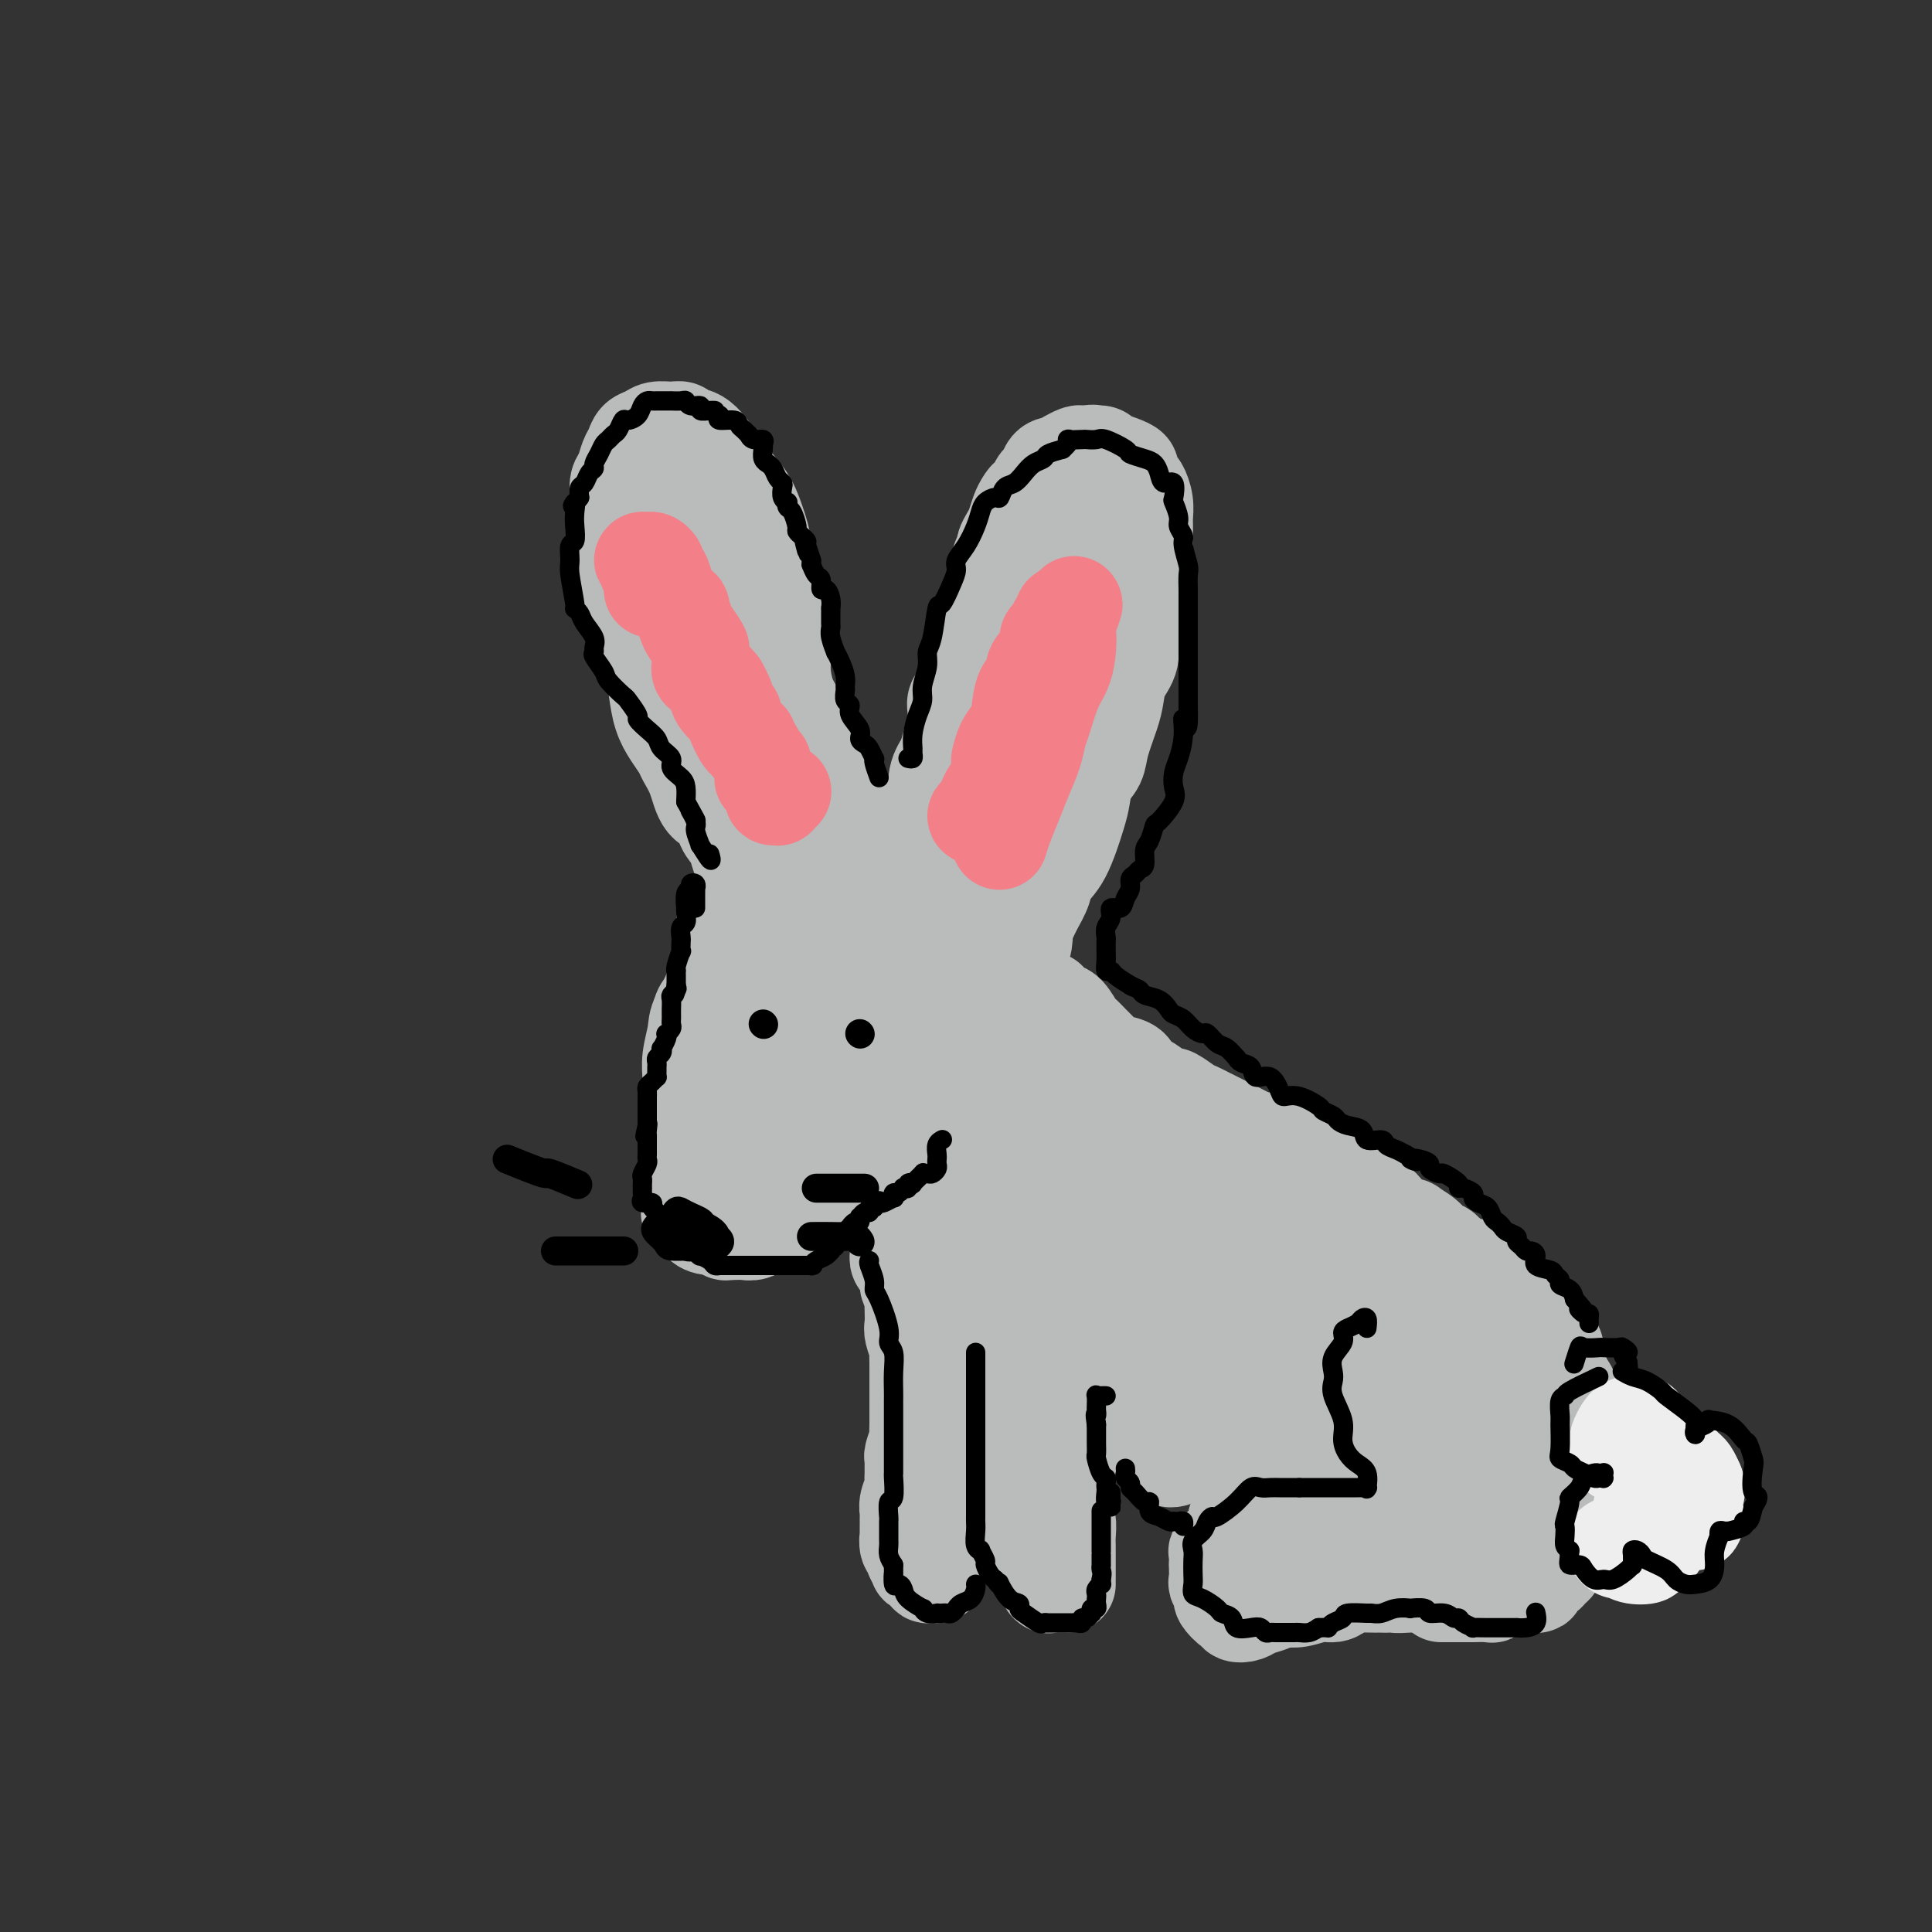 <svg viewBox='0 0 400 400' version='1.1' xmlns='http://www.w3.org/2000/svg' xmlns:xlink='http://www.w3.org/1999/xlink'><rect x="0" y="0" width="400" height="400" fill="#333333" stroke="none"/><g fill='none' stroke='rgb(186,187,187)' stroke-width='20' stroke-linecap='round' stroke-linejoin='round'><path d='M150,191c0.001,-0.068 0.001,-0.137 0,0c-0.001,0.137 -0.004,0.478 0,1c0.004,0.522 0.016,1.223 0,2c-0.016,0.777 -0.060,1.629 0,2c0.060,0.371 0.223,0.259 0,1c-0.223,0.741 -0.833,2.334 -1,3c-0.167,0.666 0.109,0.403 0,1c-0.109,0.597 -0.604,2.053 -1,3c-0.396,0.947 -0.695,1.383 -1,2c-0.305,0.617 -0.618,1.414 -1,2c-0.382,0.586 -0.834,0.962 -1,2c-0.166,1.038 -0.047,2.739 0,4c0.047,1.261 0.023,2.084 0,3c-0.023,0.916 -0.045,1.926 0,3c0.045,1.074 0.156,2.212 0,3c-0.156,0.788 -0.578,1.227 -1,2c-0.422,0.773 -0.845,1.879 -1,3c-0.155,1.121 -0.041,2.256 0,3c0.041,0.744 0.011,1.096 0,2c-0.011,0.904 -0.003,2.360 0,3c0.003,0.640 0.001,0.464 0,1c-0.001,0.536 -0.000,1.783 0,3c0.000,1.217 0.000,2.405 0,3c-0.000,0.595 -0.000,0.599 0,1c0.000,0.401 0.000,1.201 0,2'/><path d='M143,246c-0.915,9.136 0.296,4.476 1,3c0.704,-1.476 0.899,0.230 1,1c0.101,0.770 0.107,0.602 0,1c-0.107,0.398 -0.327,1.360 0,2c0.327,0.640 1.200,0.956 2,1c0.800,0.044 1.527,-0.185 2,0c0.473,0.185 0.693,0.783 1,1c0.307,0.217 0.702,0.054 1,0c0.298,-0.054 0.498,0.000 1,0c0.502,-0.000 1.304,-0.056 2,0c0.696,0.056 1.286,0.223 2,0c0.714,-0.223 1.553,-0.837 2,-1c0.447,-0.163 0.502,0.126 1,0c0.498,-0.126 1.441,-0.667 2,-1c0.559,-0.333 0.736,-0.459 1,-1c0.264,-0.541 0.616,-1.498 1,-2c0.384,-0.502 0.802,-0.549 1,-1c0.198,-0.451 0.177,-1.304 1,-2c0.823,-0.696 2.492,-1.233 3,-2c0.508,-0.767 -0.144,-1.762 0,-2c0.144,-0.238 1.085,0.283 2,0c0.915,-0.283 1.804,-1.370 2,-2c0.196,-0.630 -0.299,-0.802 0,-1c0.299,-0.198 1.393,-0.423 2,-1c0.607,-0.577 0.726,-1.506 1,-2c0.274,-0.494 0.703,-0.551 1,-1c0.297,-0.449 0.461,-1.289 1,-2c0.539,-0.711 1.454,-1.294 2,-2c0.546,-0.706 0.724,-1.536 1,-2c0.276,-0.464 0.650,-0.561 1,-1c0.350,-0.439 0.675,-1.219 1,-2'/><path d='M182,227c3.660,-4.213 1.309,-1.247 1,-1c-0.309,0.247 1.423,-2.225 2,-3c0.577,-0.775 0.000,0.147 0,0c-0.000,-0.147 0.577,-1.363 1,-2c0.423,-0.637 0.692,-0.697 1,-1c0.308,-0.303 0.656,-0.851 1,-1c0.344,-0.149 0.683,0.101 1,0c0.317,-0.101 0.611,-0.552 1,-1c0.389,-0.448 0.874,-0.895 1,-1c0.126,-0.105 -0.106,0.130 0,0c0.106,-0.130 0.550,-0.624 1,-1c0.450,-0.376 0.904,-0.635 1,-1c0.096,-0.365 -0.168,-0.837 0,-1c0.168,-0.163 0.766,-0.018 1,0c0.234,0.018 0.104,-0.090 0,0c-0.104,0.090 -0.182,0.379 0,0c0.182,-0.379 0.623,-1.425 1,-2c0.377,-0.575 0.689,-0.679 1,-1c0.311,-0.321 0.622,-0.860 1,-1c0.378,-0.140 0.822,0.117 1,0c0.178,-0.117 0.090,-0.609 0,-1c-0.090,-0.391 -0.182,-0.680 0,-1c0.182,-0.320 0.637,-0.671 1,-1c0.363,-0.329 0.633,-0.634 1,-1c0.367,-0.366 0.829,-0.791 1,-1c0.171,-0.209 0.049,-0.203 0,0c-0.049,0.203 -0.024,0.601 0,1'/><path d='M201,206c2.911,-3.145 0.688,-0.507 0,1c-0.688,1.507 0.158,1.884 0,3c-0.158,1.116 -1.322,2.971 -2,4c-0.678,1.029 -0.872,1.230 -1,2c-0.128,0.770 -0.191,2.107 -1,3c-0.809,0.893 -2.362,1.342 -3,2c-0.638,0.658 -0.359,1.525 -1,3c-0.641,1.475 -2.202,3.557 -3,5c-0.798,1.443 -0.834,2.246 -1,3c-0.166,0.754 -0.463,1.457 -1,2c-0.537,0.543 -1.312,0.924 -2,2c-0.688,1.076 -1.287,2.847 -2,4c-0.713,1.153 -1.541,1.687 -2,2c-0.459,0.313 -0.550,0.403 -1,1c-0.450,0.597 -1.260,1.700 -2,2c-0.740,0.300 -1.410,-0.204 -2,0c-0.590,0.204 -1.099,1.115 -2,2c-0.901,0.885 -2.196,1.743 -3,2c-0.804,0.257 -1.119,-0.089 -2,0c-0.881,0.089 -2.328,0.611 -3,1c-0.672,0.389 -0.569,0.644 -1,1c-0.431,0.356 -1.396,0.813 -2,1c-0.604,0.187 -0.848,0.103 -1,0c-0.152,-0.103 -0.212,-0.224 -1,0c-0.788,0.224 -2.304,0.794 -3,1c-0.696,0.206 -0.571,0.049 -1,0c-0.429,-0.049 -1.413,0.012 -2,0c-0.587,-0.012 -0.776,-0.096 -1,0c-0.224,0.096 -0.483,0.372 -1,0c-0.517,-0.372 -1.290,-1.392 -2,-2c-0.710,-0.608 -1.355,-0.804 -2,-1'/><path d='M150,250c-1.530,-0.590 -0.855,-0.565 -1,-1c-0.145,-0.435 -1.110,-1.331 -2,-2c-0.890,-0.669 -1.705,-1.110 -2,-2c-0.295,-0.890 -0.069,-2.230 0,-3c0.069,-0.770 -0.020,-0.971 0,-2c0.020,-1.029 0.148,-2.885 0,-4c-0.148,-1.115 -0.572,-1.488 -1,-3c-0.428,-1.512 -0.861,-4.162 -1,-6c-0.139,-1.838 0.015,-2.863 0,-4c-0.015,-1.137 -0.198,-2.386 0,-4c0.198,-1.614 0.777,-3.593 1,-5c0.223,-1.407 0.091,-2.241 1,-4c0.909,-1.759 2.861,-4.443 4,-6c1.139,-1.557 1.465,-1.986 2,-3c0.535,-1.014 1.279,-2.612 2,-4c0.721,-1.388 1.418,-2.564 2,-3c0.582,-0.436 1.048,-0.132 1,0c-0.048,0.132 -0.612,0.090 -1,0c-0.388,-0.090 -0.602,-0.229 -1,1c-0.398,1.229 -0.982,3.827 -2,6c-1.018,2.173 -2.472,3.921 -3,6c-0.528,2.079 -0.132,4.490 0,7c0.132,2.510 -0.001,5.119 0,8c0.001,2.881 0.135,6.034 0,8c-0.135,1.966 -0.539,2.745 0,3c0.539,0.255 2.021,-0.014 3,0c0.979,0.014 1.456,0.311 2,0c0.544,-0.311 1.155,-1.232 2,-3c0.845,-1.768 1.922,-4.384 3,-7'/><path d='M159,223c1.054,-2.442 2.190,-5.049 3,-7c0.810,-1.951 1.296,-3.248 2,-6c0.704,-2.752 1.628,-6.959 2,-9c0.372,-2.041 0.193,-1.917 0,-2c-0.193,-0.083 -0.401,-0.374 -1,0c-0.599,0.374 -1.588,1.411 -2,3c-0.412,1.589 -0.246,3.728 -1,7c-0.754,3.272 -2.428,7.675 -3,11c-0.572,3.325 -0.040,5.572 0,7c0.040,1.428 -0.410,2.036 0,3c0.410,0.964 1.681,2.282 3,1c1.319,-1.282 2.687,-5.164 4,-8c1.313,-2.836 2.572,-4.626 4,-7c1.428,-2.374 3.024,-5.333 4,-8c0.976,-2.667 1.334,-5.041 2,-7c0.666,-1.959 1.642,-3.503 2,-4c0.358,-0.497 0.097,0.055 0,0c-0.097,-0.055 -0.029,-0.715 0,0c0.029,0.715 0.019,2.805 0,5c-0.019,2.195 -0.046,4.496 0,7c0.046,2.504 0.164,5.212 0,7c-0.164,1.788 -0.612,2.656 0,3c0.612,0.344 2.282,0.164 3,0c0.718,-0.164 0.482,-0.313 1,-1c0.518,-0.687 1.789,-1.912 3,-4c1.211,-2.088 2.363,-5.037 3,-7c0.637,-1.963 0.758,-2.938 1,-4c0.242,-1.062 0.604,-2.209 1,-3c0.396,-0.791 0.828,-1.226 1,-1c0.172,0.226 0.086,1.113 0,2'/><path d='M191,201c0.988,-1.107 0.458,2.625 0,4c-0.458,1.375 -0.845,0.393 -1,0c-0.155,-0.393 -0.077,-0.196 0,0'/><path d='M158,183c0.392,0.431 0.784,0.862 1,1c0.216,0.138 0.255,-0.016 0,0c-0.255,0.016 -0.803,0.202 -1,0c-0.197,-0.202 -0.041,-0.793 0,-1c0.041,-0.207 -0.031,-0.030 0,0c0.031,0.030 0.167,-0.086 0,0c-0.167,0.086 -0.636,0.373 -1,0c-0.364,-0.373 -0.623,-1.408 -1,-2c-0.377,-0.592 -0.873,-0.742 -1,-1c-0.127,-0.258 0.117,-0.624 0,-1c-0.117,-0.376 -0.593,-0.763 -1,-1c-0.407,-0.237 -0.746,-0.326 -1,-1c-0.254,-0.674 -0.424,-1.933 -1,-3c-0.576,-1.067 -1.559,-1.942 -2,-3c-0.441,-1.058 -0.341,-2.299 -1,-3c-0.659,-0.701 -2.077,-0.862 -3,-2c-0.923,-1.138 -1.350,-3.255 -2,-5c-0.650,-1.745 -1.522,-3.120 -2,-4c-0.478,-0.880 -0.561,-1.264 -1,-2c-0.439,-0.736 -1.235,-1.824 -2,-3c-0.765,-1.176 -1.499,-2.440 -2,-4c-0.501,-1.560 -0.768,-3.414 -1,-5c-0.232,-1.586 -0.430,-2.903 -1,-4c-0.570,-1.097 -1.514,-1.974 -2,-3c-0.486,-1.026 -0.516,-2.199 -1,-4c-0.484,-1.801 -1.424,-4.229 -2,-6c-0.576,-1.771 -0.788,-2.886 -1,-4'/><path d='M129,122c-1.177,-4.777 -0.119,-3.719 0,-4c0.119,-0.281 -0.701,-1.899 -1,-3c-0.299,-1.101 -0.077,-1.683 0,-3c0.077,-1.317 0.009,-3.368 0,-5c-0.009,-1.632 0.039,-2.846 0,-4c-0.039,-1.154 -0.166,-2.249 0,-3c0.166,-0.751 0.625,-1.156 1,-2c0.375,-0.844 0.666,-2.125 1,-3c0.334,-0.875 0.712,-1.345 1,-2c0.288,-0.655 0.487,-1.497 1,-2c0.513,-0.503 1.340,-0.667 2,-1c0.660,-0.333 1.151,-0.836 2,-1c0.849,-0.164 2.054,0.010 3,0c0.946,-0.010 1.631,-0.204 2,0c0.369,0.204 0.420,0.808 1,1c0.580,0.192 1.689,-0.027 3,1c1.311,1.027 2.823,3.300 4,5c1.177,1.700 2.017,2.828 3,4c0.983,1.172 2.109,2.388 3,4c0.891,1.612 1.548,3.620 2,5c0.452,1.380 0.699,2.133 1,4c0.301,1.867 0.654,4.847 1,7c0.346,2.153 0.683,3.479 1,5c0.317,1.521 0.612,3.237 1,5c0.388,1.763 0.867,3.571 1,5c0.133,1.429 -0.081,2.478 0,4c0.081,1.522 0.458,3.518 1,5c0.542,1.482 1.248,2.449 2,4c0.752,1.551 1.549,3.687 2,5c0.451,1.313 0.558,1.804 1,3c0.442,1.196 1.221,3.098 2,5'/><path d='M170,161c1.246,3.366 0.860,3.281 1,4c0.140,0.719 0.807,2.241 1,3c0.193,0.759 -0.088,0.756 0,2c0.088,1.244 0.544,3.735 1,5c0.456,1.265 0.911,1.302 1,2c0.089,0.698 -0.187,2.056 0,3c0.187,0.944 0.838,1.475 1,2c0.162,0.525 -0.163,1.043 0,2c0.163,0.957 0.816,2.351 1,3c0.184,0.649 -0.100,0.551 0,1c0.100,0.449 0.585,1.445 1,2c0.415,0.555 0.758,0.671 1,1c0.242,0.329 0.381,0.873 1,1c0.619,0.127 1.718,-0.162 2,0c0.282,0.162 -0.252,0.775 0,1c0.252,0.225 1.291,0.061 2,0c0.709,-0.061 1.089,-0.020 2,0c0.911,0.020 2.352,0.018 3,0c0.648,-0.018 0.503,-0.052 1,0c0.497,0.052 1.636,0.191 2,0c0.364,-0.191 -0.046,-0.712 0,-1c0.046,-0.288 0.549,-0.342 1,-1c0.451,-0.658 0.852,-1.918 1,-3c0.148,-1.082 0.043,-1.984 0,-3c-0.043,-1.016 -0.025,-2.146 0,-3c0.025,-0.854 0.058,-1.432 0,-3c-0.058,-1.568 -0.206,-4.127 0,-6c0.206,-1.873 0.767,-3.059 1,-4c0.233,-0.941 0.140,-1.638 0,-3c-0.140,-1.362 -0.326,-3.389 0,-5c0.326,-1.611 1.163,-2.805 2,-4'/><path d='M196,157c1.219,-6.215 1.766,-3.754 2,-4c0.234,-0.246 0.157,-3.199 0,-5c-0.157,-1.801 -0.392,-2.451 0,-3c0.392,-0.549 1.411,-0.998 2,-2c0.589,-1.002 0.749,-2.556 1,-4c0.251,-1.444 0.592,-2.777 1,-4c0.408,-1.223 0.883,-2.335 1,-3c0.117,-0.665 -0.123,-0.884 0,-2c0.123,-1.116 0.607,-3.131 1,-4c0.393,-0.869 0.693,-0.592 1,-1c0.307,-0.408 0.622,-1.500 1,-2c0.378,-0.500 0.818,-0.409 1,-1c0.182,-0.591 0.104,-1.863 0,-3c-0.104,-1.137 -0.235,-2.138 0,-3c0.235,-0.862 0.837,-1.586 1,-2c0.163,-0.414 -0.111,-0.520 0,-1c0.111,-0.480 0.607,-1.335 1,-2c0.393,-0.665 0.683,-1.142 1,-2c0.317,-0.858 0.662,-2.098 1,-3c0.338,-0.902 0.668,-1.464 1,-2c0.332,-0.536 0.666,-1.044 1,-1c0.334,0.044 0.669,0.640 1,0c0.331,-0.640 0.657,-2.515 1,-3c0.343,-0.485 0.703,0.421 1,0c0.297,-0.421 0.531,-2.169 1,-3c0.469,-0.831 1.172,-0.744 2,-1c0.828,-0.256 1.780,-0.853 2,-1c0.220,-0.147 -0.291,0.156 0,0c0.291,-0.156 1.386,-0.773 2,-1c0.614,-0.227 0.747,-0.065 1,0c0.253,0.065 0.627,0.032 1,0'/><path d='M225,94c1.649,-0.447 1.772,-0.064 2,0c0.228,0.064 0.563,-0.190 1,0c0.437,0.190 0.978,0.823 1,1c0.022,0.177 -0.474,-0.103 0,0c0.474,0.103 1.920,0.589 3,1c1.080,0.411 1.796,0.746 2,1c0.204,0.254 -0.103,0.428 0,1c0.103,0.572 0.616,1.541 1,2c0.384,0.459 0.639,0.407 1,1c0.361,0.593 0.830,1.831 1,3c0.170,1.169 0.043,2.271 0,3c-0.043,0.729 -0.002,1.087 0,2c0.002,0.913 -0.037,2.383 0,4c0.037,1.617 0.149,3.383 0,5c-0.149,1.617 -0.560,3.086 -1,4c-0.440,0.914 -0.909,1.272 -1,2c-0.091,0.728 0.197,1.825 0,3c-0.197,1.175 -0.878,2.426 -1,4c-0.122,1.574 0.314,3.470 0,5c-0.314,1.530 -1.378,2.692 -2,4c-0.622,1.308 -0.800,2.761 -1,4c-0.200,1.239 -0.421,2.264 -1,4c-0.579,1.736 -1.516,4.182 -2,6c-0.484,1.818 -0.516,3.007 -1,4c-0.484,0.993 -1.419,1.788 -2,3c-0.581,1.212 -0.809,2.841 -1,4c-0.191,1.159 -0.344,1.849 -1,4c-0.656,2.151 -1.815,5.762 -3,8c-1.185,2.238 -2.396,3.103 -3,4c-0.604,0.897 -0.601,1.828 -1,3c-0.399,1.172 -1.199,2.586 -2,4'/><path d='M214,188c-2.476,5.391 -2.166,3.869 -2,4c0.166,0.131 0.186,1.917 0,3c-0.186,1.083 -0.580,1.465 -1,2c-0.420,0.535 -0.868,1.222 -1,2c-0.132,0.778 0.052,1.646 0,2c-0.052,0.354 -0.339,0.194 -1,0c-0.661,-0.194 -1.695,-0.423 -2,0c-0.305,0.423 0.118,1.498 0,2c-0.118,0.502 -0.776,0.433 -1,0c-0.224,-0.433 -0.014,-1.229 0,-2c0.014,-0.771 -0.167,-1.517 0,-3c0.167,-1.483 0.682,-3.704 1,-6c0.318,-2.296 0.440,-4.669 1,-7c0.560,-2.331 1.557,-4.621 3,-9c1.443,-4.379 3.332,-10.847 5,-15c1.668,-4.153 3.116,-5.992 4,-9c0.884,-3.008 1.203,-7.187 2,-10c0.797,-2.813 2.070,-4.262 3,-7c0.930,-2.738 1.517,-6.764 2,-9c0.483,-2.236 0.862,-2.680 1,-3c0.138,-0.320 0.036,-0.515 0,-1c-0.036,-0.485 -0.007,-1.260 0,-2c0.007,-0.740 -0.007,-1.446 0,-2c0.007,-0.554 0.036,-0.955 0,-1c-0.036,-0.045 -0.137,0.267 0,0c0.137,-0.267 0.511,-1.113 0,0c-0.511,1.113 -1.907,4.184 -3,7c-1.093,2.816 -1.884,5.376 -3,8c-1.116,2.624 -2.558,5.312 -4,8'/><path d='M218,140c-2.304,4.730 -3.063,5.054 -4,8c-0.937,2.946 -2.053,8.513 -3,11c-0.947,2.487 -1.724,1.892 -2,2c-0.276,0.108 -0.052,0.917 0,1c0.052,0.083 -0.069,-0.561 0,-1c0.069,-0.439 0.327,-0.673 2,-4c1.673,-3.327 4.760,-9.746 6,-13c1.240,-3.254 0.634,-3.342 1,-5c0.366,-1.658 1.703,-4.885 3,-8c1.297,-3.115 2.555,-6.118 3,-9c0.445,-2.882 0.077,-5.642 0,-7c-0.077,-1.358 0.138,-1.315 0,-2c-0.138,-0.685 -0.627,-2.098 -1,-3c-0.373,-0.902 -0.628,-1.291 -1,-1c-0.372,0.291 -0.861,1.263 -1,2c-0.139,0.737 0.072,1.239 0,2c-0.072,0.761 -0.425,1.780 -1,4c-0.575,2.220 -1.370,5.639 -2,8c-0.630,2.361 -1.096,3.663 -2,7c-0.904,3.337 -2.248,8.707 -3,13c-0.752,4.293 -0.913,7.508 -2,11c-1.087,3.492 -3.102,7.261 -4,10c-0.898,2.739 -0.681,4.446 -1,6c-0.319,1.554 -1.175,2.953 -2,4c-0.825,1.047 -1.618,1.741 -2,2c-0.382,0.259 -0.353,0.083 -1,1c-0.647,0.917 -1.969,2.928 -3,4c-1.031,1.072 -1.771,1.205 -3,2c-1.229,0.795 -2.946,2.253 -4,3c-1.054,0.747 -1.444,0.785 -2,1c-0.556,0.215 -1.278,0.608 -2,1'/><path d='M187,190c-3.221,2.790 -1.774,0.765 -2,0c-0.226,-0.765 -2.124,-0.269 -3,0c-0.876,0.269 -0.729,0.311 -1,0c-0.271,-0.311 -0.959,-0.975 -2,-2c-1.041,-1.025 -2.433,-2.410 -3,-3c-0.567,-0.590 -0.308,-0.383 -1,-1c-0.692,-0.617 -2.334,-2.057 -3,-3c-0.666,-0.943 -0.356,-1.389 -1,-2c-0.644,-0.611 -2.241,-1.385 -3,-2c-0.759,-0.615 -0.680,-1.069 -1,-2c-0.320,-0.931 -1.040,-2.338 -2,-4c-0.960,-1.662 -2.159,-3.578 -3,-5c-0.841,-1.422 -1.323,-2.351 -2,-3c-0.677,-0.649 -1.547,-1.020 -2,-2c-0.453,-0.980 -0.487,-2.569 -1,-4c-0.513,-1.431 -1.503,-2.703 -2,-4c-0.497,-1.297 -0.500,-2.619 -1,-4c-0.500,-1.381 -1.496,-2.821 -2,-4c-0.504,-1.179 -0.517,-2.098 -1,-3c-0.483,-0.902 -1.435,-1.788 -2,-3c-0.565,-1.212 -0.744,-2.748 -1,-4c-0.256,-1.252 -0.591,-2.218 -1,-3c-0.409,-0.782 -0.893,-1.379 -1,-2c-0.107,-0.621 0.165,-1.266 0,-2c-0.165,-0.734 -0.765,-1.559 -1,-2c-0.235,-0.441 -0.105,-0.499 0,-1c0.105,-0.501 0.186,-1.444 0,-2c-0.186,-0.556 -0.637,-0.726 -1,-1c-0.363,-0.274 -0.636,-0.651 -1,-1c-0.364,-0.349 -0.818,-0.671 -1,-1c-0.182,-0.329 -0.091,-0.664 0,-1'/><path d='M142,119c-2.714,-6.530 -1.498,-1.855 -1,0c0.498,1.855 0.277,0.891 0,0c-0.277,-0.891 -0.610,-1.707 -1,-2c-0.390,-0.293 -0.835,-0.063 -1,0c-0.165,0.063 -0.048,-0.042 0,0c0.048,0.042 0.028,0.232 0,0c-0.028,-0.232 -0.064,-0.884 0,-1c0.064,-0.116 0.228,0.306 0,0c-0.228,-0.306 -0.850,-1.339 -1,-2c-0.150,-0.661 0.170,-0.950 0,-1c-0.170,-0.050 -0.830,0.140 -1,0c-0.170,-0.140 0.151,-0.611 0,-1c-0.151,-0.389 -0.773,-0.695 -1,-1c-0.227,-0.305 -0.060,-0.610 0,-1c0.060,-0.390 0.014,-0.867 0,-1c-0.014,-0.133 0.003,0.076 0,0c-0.003,-0.076 -0.027,-0.438 0,-1c0.027,-0.562 0.104,-1.325 0,-1c-0.104,0.325 -0.390,1.737 0,2c0.390,0.263 1.457,-0.622 2,0c0.543,0.622 0.563,2.752 1,4c0.437,1.248 1.291,1.615 2,3c0.709,1.385 1.272,3.789 2,6c0.728,2.211 1.621,4.229 2,6c0.379,1.771 0.245,3.295 1,5c0.755,1.705 2.398,3.591 3,5c0.602,1.409 0.162,2.341 1,4c0.838,1.659 2.954,4.045 4,6c1.046,1.955 1.023,3.477 1,5'/><path d='M155,153c3.605,7.659 3.116,4.308 3,4c-0.116,-0.308 0.140,2.427 1,4c0.860,1.573 2.324,1.984 3,3c0.676,1.016 0.565,2.636 1,4c0.435,1.364 1.416,2.470 2,3c0.584,0.530 0.771,0.482 1,1c0.229,0.518 0.498,1.603 1,2c0.502,0.397 1.235,0.107 2,0c0.765,-0.107 1.560,-0.031 2,0c0.440,0.031 0.525,0.018 1,0c0.475,-0.018 1.340,-0.042 2,0c0.660,0.042 1.117,0.151 2,0c0.883,-0.151 2.194,-0.562 3,-1c0.806,-0.438 1.109,-0.902 2,-1c0.891,-0.098 2.370,0.169 3,0c0.630,-0.169 0.410,-0.774 1,-1c0.590,-0.226 1.990,-0.073 3,0c1.010,0.073 1.629,0.065 2,0c0.371,-0.065 0.493,-0.188 1,0c0.507,0.188 1.401,0.687 2,1c0.599,0.313 0.905,0.438 1,1c0.095,0.562 -0.022,1.559 0,2c0.022,0.441 0.181,0.324 0,0c-0.181,-0.324 -0.703,-0.857 -1,-1c-0.297,-0.143 -0.371,0.102 -1,0c-0.629,-0.102 -1.815,-0.551 -3,-1'/><path d='M189,173c-0.810,-0.226 -0.336,-0.789 -1,-1c-0.664,-0.211 -2.465,-0.068 -3,0c-0.535,0.068 0.195,0.060 0,0c-0.195,-0.060 -1.314,-0.174 -2,0c-0.686,0.174 -0.937,0.634 -1,1c-0.063,0.366 0.063,0.638 0,1c-0.063,0.362 -0.315,0.815 0,1c0.315,0.185 1.197,0.102 2,0c0.803,-0.102 1.526,-0.224 2,0c0.474,0.224 0.699,0.795 1,1c0.301,0.205 0.676,0.044 1,0c0.324,-0.044 0.595,0.030 1,0c0.405,-0.030 0.943,-0.165 2,0c1.057,0.165 2.634,0.629 3,1c0.366,0.371 -0.477,0.650 0,1c0.477,0.350 2.274,0.770 3,1c0.726,0.230 0.381,0.270 1,1c0.619,0.730 2.203,2.150 3,3c0.797,0.850 0.806,1.128 1,2c0.194,0.872 0.574,2.336 1,3c0.426,0.664 0.898,0.529 1,1c0.102,0.471 -0.165,1.550 0,3c0.165,1.450 0.761,3.271 1,4c0.239,0.729 0.119,0.364 0,0'/><path d='M217,207c-0.181,0.316 -0.362,0.633 0,1c0.362,0.367 1.267,0.785 2,1c0.733,0.215 1.295,0.228 2,1c0.705,0.772 1.554,2.305 2,3c0.446,0.695 0.488,0.554 1,1c0.512,0.446 1.493,1.480 2,2c0.507,0.520 0.541,0.524 1,1c0.459,0.476 1.343,1.422 2,2c0.657,0.578 1.085,0.788 2,1c0.915,0.212 2.315,0.425 3,1c0.685,0.575 0.654,1.511 1,2c0.346,0.489 1.069,0.530 2,1c0.931,0.470 2.070,1.369 3,2c0.930,0.631 1.653,0.995 2,1c0.347,0.005 0.319,-0.350 1,0c0.681,0.350 2.070,1.403 3,2c0.930,0.597 1.402,0.736 2,1c0.598,0.264 1.324,0.653 2,1c0.676,0.347 1.303,0.653 2,1c0.697,0.347 1.465,0.736 2,1c0.535,0.264 0.838,0.403 2,1c1.162,0.597 3.183,1.652 4,2c0.817,0.348 0.432,-0.012 1,0c0.568,0.012 2.090,0.395 3,1c0.910,0.605 1.206,1.432 2,2c0.794,0.568 2.084,0.877 3,1c0.916,0.123 1.458,0.062 2,0'/><path d='M271,240c5.132,2.283 2.463,0.992 2,1c-0.463,0.008 1.279,1.316 2,2c0.721,0.684 0.419,0.746 1,1c0.581,0.254 2.043,0.701 3,1c0.957,0.299 1.410,0.451 2,1c0.590,0.549 1.319,1.496 2,2c0.681,0.504 1.315,0.564 2,1c0.685,0.436 1.423,1.247 2,2c0.577,0.753 0.994,1.449 2,2c1.006,0.551 2.602,0.959 3,1c0.398,0.041 -0.403,-0.283 0,0c0.403,0.283 2.008,1.173 3,2c0.992,0.827 1.369,1.590 2,2c0.631,0.410 1.516,0.466 2,1c0.484,0.534 0.566,1.546 1,2c0.434,0.454 1.220,0.351 2,1c0.780,0.649 1.554,2.050 2,3c0.446,0.950 0.564,1.448 1,2c0.436,0.552 1.189,1.157 2,2c0.811,0.843 1.682,1.925 2,3c0.318,1.075 0.085,2.144 0,3c-0.085,0.856 -0.023,1.500 0,2c0.023,0.500 0.007,0.857 0,1c-0.007,0.143 -0.003,0.071 0,0'/><path d='M186,261c0.033,-0.505 0.065,-1.010 0,-1c-0.065,0.010 -0.229,0.535 0,1c0.229,0.465 0.850,0.870 1,1c0.150,0.130 -0.170,-0.016 0,0c0.170,0.016 0.830,0.195 1,1c0.170,0.805 -0.150,2.236 0,3c0.150,0.764 0.771,0.861 1,1c0.229,0.139 0.065,0.321 0,1c-0.065,0.679 -0.032,1.855 0,3c0.032,1.145 0.061,2.261 0,3c-0.061,0.739 -0.212,1.103 0,2c0.212,0.897 0.789,2.327 1,3c0.211,0.673 0.057,0.589 0,1c-0.057,0.411 -0.015,1.317 0,2c0.015,0.683 0.004,1.142 0,2c-0.004,0.858 -0.001,2.116 0,3c0.001,0.884 -0.000,1.393 0,2c0.000,0.607 0.001,1.312 0,2c-0.001,0.688 -0.004,1.358 0,2c0.004,0.642 0.015,1.258 0,2c-0.015,0.742 -0.057,1.612 0,2c0.057,0.388 0.211,0.293 0,1c-0.211,0.707 -0.789,2.217 -1,3c-0.211,0.783 -0.057,0.839 0,1c0.057,0.161 0.015,0.428 0,1c-0.015,0.572 -0.004,1.449 0,2c0.004,0.551 0.002,0.775 0,1'/><path d='M189,306c-0.094,4.765 0.171,3.176 0,3c-0.171,-0.176 -0.778,1.060 -1,2c-0.222,0.940 -0.060,1.584 0,2c0.060,0.416 0.016,0.603 0,1c-0.016,0.397 -0.005,1.003 0,1c0.005,-0.003 0.006,-0.614 0,0c-0.006,0.614 -0.017,2.453 0,3c0.017,0.547 0.061,-0.200 0,0c-0.061,0.200 -0.228,1.346 0,2c0.228,0.654 0.850,0.815 1,1c0.150,0.185 -0.171,0.393 0,1c0.171,0.607 0.834,1.612 1,2c0.166,0.388 -0.167,0.160 0,0c0.167,-0.160 0.832,-0.253 1,0c0.168,0.253 -0.161,0.853 0,1c0.161,0.147 0.814,-0.160 1,0c0.186,0.160 -0.094,0.786 0,1c0.094,0.214 0.561,0.016 1,0c0.439,-0.016 0.849,0.149 1,0c0.151,-0.149 0.043,-0.614 0,-1c-0.043,-0.386 -0.022,-0.693 0,-1'/><path d='M194,324c0.619,-0.050 0.166,-0.174 0,0c-0.166,0.174 -0.044,0.646 0,0c0.044,-0.646 0.012,-2.410 0,-3c-0.012,-0.590 -0.003,-0.007 0,0c0.003,0.007 0.001,-0.562 0,-1c-0.001,-0.438 -0.001,-0.745 0,-1c0.001,-0.255 0.001,-0.456 0,-1c-0.001,-0.544 -0.004,-1.430 0,-2c0.004,-0.570 0.015,-0.825 0,-1c-0.015,-0.175 -0.057,-0.271 0,-1c0.057,-0.729 0.211,-2.091 0,-3c-0.211,-0.909 -0.789,-1.365 -1,-2c-0.211,-0.635 -0.057,-1.449 0,-2c0.057,-0.551 0.015,-0.838 0,-1c-0.015,-0.162 -0.004,-0.197 0,-1c0.004,-0.803 -0.000,-2.372 0,-3c0.000,-0.628 0.004,-0.315 0,-1c-0.004,-0.685 -0.015,-2.368 0,-3c0.015,-0.632 0.057,-0.211 0,0c-0.057,0.211 -0.212,0.214 0,0c0.212,-0.214 0.792,-0.645 1,-1c0.208,-0.355 0.045,-0.634 0,-1c-0.045,-0.366 0.029,-0.820 0,-1c-0.029,-0.180 -0.162,-0.087 0,0c0.162,0.087 0.618,0.168 1,0c0.382,-0.168 0.691,-0.584 1,-1'/><path d='M196,294c0.626,-0.862 0.693,-1.017 1,-1c0.307,0.017 0.856,0.205 1,0c0.144,-0.205 -0.116,-0.803 0,-1c0.116,-0.197 0.610,0.008 1,0c0.390,-0.008 0.678,-0.227 1,0c0.322,0.227 0.678,0.901 1,1c0.322,0.099 0.608,-0.377 1,0c0.392,0.377 0.889,1.607 1,2c0.111,0.393 -0.164,-0.049 0,0c0.164,0.049 0.766,0.591 1,1c0.234,0.409 0.100,0.687 0,1c-0.100,0.313 -0.167,0.661 0,1c0.167,0.339 0.566,0.667 1,1c0.434,0.333 0.901,0.670 1,1c0.099,0.330 -0.169,0.653 0,1c0.169,0.347 0.776,0.719 1,1c0.224,0.281 0.064,0.470 0,1c-0.064,0.530 -0.031,1.399 0,2c0.031,0.601 0.060,0.934 0,1c-0.060,0.066 -0.209,-0.133 0,0c0.209,0.133 0.778,0.599 1,1c0.222,0.401 0.098,0.737 0,1c-0.098,0.263 -0.171,0.452 0,1c0.171,0.548 0.584,1.455 1,2c0.416,0.545 0.833,0.727 1,1c0.167,0.273 0.083,0.636 0,1'/><path d='M210,313c1.311,2.943 1.087,1.299 1,1c-0.087,-0.299 -0.037,0.746 0,1c0.037,0.254 0.060,-0.283 0,0c-0.060,0.283 -0.204,1.386 0,2c0.204,0.614 0.758,0.741 1,1c0.242,0.259 0.174,0.651 0,1c-0.174,0.349 -0.454,0.654 0,1c0.454,0.346 1.642,0.732 2,1c0.358,0.268 -0.115,0.417 0,1c0.115,0.583 0.819,1.600 1,2c0.181,0.400 -0.162,0.184 0,0c0.162,-0.184 0.827,-0.337 1,0c0.173,0.337 -0.147,1.162 0,2c0.147,0.838 0.760,1.689 1,2c0.240,0.311 0.105,0.083 0,0c-0.105,-0.083 -0.182,-0.022 0,0c0.182,0.022 0.623,0.006 1,0c0.377,-0.006 0.689,-0.002 1,0c0.311,0.002 0.619,0.003 1,0c0.381,-0.003 0.834,-0.009 1,0c0.166,0.009 0.044,0.034 0,0c-0.044,-0.034 -0.012,-0.128 0,-1c0.012,-0.872 0.003,-2.523 0,-3c-0.003,-0.477 -0.001,0.222 0,0c0.001,-0.222 0.001,-1.363 0,-2c-0.001,-0.637 -0.004,-0.771 0,-1c0.004,-0.229 0.015,-0.553 0,-1c-0.015,-0.447 -0.056,-1.017 0,-2c0.056,-0.983 0.207,-2.380 0,-3c-0.207,-0.620 -0.774,-0.463 -1,-1c-0.226,-0.537 -0.113,-1.769 0,-3'/><path d='M220,311c0.061,-2.965 0.213,-1.879 0,-2c-0.213,-0.121 -0.793,-1.450 -1,-2c-0.207,-0.550 -0.042,-0.322 0,-1c0.042,-0.678 -0.041,-2.260 0,-3c0.041,-0.740 0.205,-0.636 0,-1c-0.205,-0.364 -0.781,-1.197 -1,-2c-0.219,-0.803 -0.083,-1.577 0,-2c0.083,-0.423 0.111,-0.495 0,-1c-0.111,-0.505 -0.363,-1.442 0,-2c0.363,-0.558 1.340,-0.738 2,-1c0.660,-0.262 1.002,-0.606 1,-1c-0.002,-0.394 -0.348,-0.838 0,-1c0.348,-0.162 1.389,-0.044 2,0c0.611,0.044 0.793,0.012 1,0c0.207,-0.012 0.440,-0.004 1,0c0.560,0.004 1.449,0.003 2,0c0.551,-0.003 0.764,-0.008 1,0c0.236,0.008 0.493,0.030 1,0c0.507,-0.030 1.263,-0.110 2,0c0.737,0.110 1.454,0.412 2,1c0.546,0.588 0.921,1.464 1,2c0.079,0.536 -0.136,0.732 0,1c0.136,0.268 0.624,0.608 1,1c0.376,0.392 0.640,0.837 1,1c0.360,0.163 0.815,0.044 1,0c0.185,-0.044 0.101,-0.012 0,0c-0.101,0.012 -0.220,0.003 0,0c0.220,-0.003 0.777,-0.001 1,0c0.223,0.001 0.111,0.000 0,0'/><path d='M238,298c1.262,1.106 0.916,0.871 1,1c0.084,0.129 0.597,0.623 1,1c0.403,0.377 0.696,0.637 1,1c0.304,0.363 0.617,0.829 1,1c0.383,0.171 0.835,0.046 1,0c0.165,-0.046 0.044,-0.012 0,0c-0.044,0.012 -0.012,0.003 0,0c0.012,-0.003 0.003,-0.001 0,0c-0.003,0.001 -0.002,0.000 0,0'/><path d='M278,280c-0.903,-0.032 -1.807,-0.064 -2,0c-0.193,0.064 0.324,0.224 0,0c-0.324,-0.224 -1.489,-0.831 -2,-1c-0.511,-0.169 -0.367,0.100 -1,0c-0.633,-0.100 -2.043,-0.571 -3,-1c-0.957,-0.429 -1.461,-0.817 -2,-1c-0.539,-0.183 -1.114,-0.161 -2,0c-0.886,0.161 -2.083,0.461 -3,1c-0.917,0.539 -1.555,1.319 -2,2c-0.445,0.681 -0.697,1.265 -1,2c-0.303,0.735 -0.655,1.622 -1,2c-0.345,0.378 -0.681,0.247 -1,1c-0.319,0.753 -0.621,2.391 -1,3c-0.379,0.609 -0.834,0.190 -1,1c-0.166,0.810 -0.041,2.850 0,4c0.041,1.150 -0.001,1.410 0,2c0.001,0.590 0.046,1.510 0,2c-0.046,0.490 -0.184,0.550 0,1c0.184,0.450 0.690,1.290 1,2c0.310,0.710 0.423,1.288 1,2c0.577,0.712 1.619,1.557 2,2c0.381,0.443 0.102,0.485 0,1c-0.102,0.515 -0.027,1.504 0,2c0.027,0.496 0.004,0.500 0,1c-0.004,0.500 0.009,1.495 0,2c-0.009,0.505 -0.041,0.521 0,1c0.041,0.479 0.155,1.423 0,2c-0.155,0.577 -0.577,0.789 -1,1'/><path d='M259,314c0.358,3.467 -0.245,1.635 -1,1c-0.755,-0.635 -1.660,-0.071 -2,0c-0.340,0.071 -0.114,-0.350 0,0c0.114,0.350 0.118,1.470 0,2c-0.118,0.530 -0.357,0.469 -1,1c-0.643,0.531 -1.689,1.653 -2,2c-0.311,0.347 0.113,-0.082 0,0c-0.113,0.082 -0.762,0.674 -1,1c-0.238,0.326 -0.065,0.387 0,1c0.065,0.613 0.022,1.779 0,2c-0.022,0.221 -0.022,-0.503 0,0c0.022,0.503 0.065,2.234 0,3c-0.065,0.766 -0.237,0.569 0,1c0.237,0.431 0.885,1.492 1,2c0.115,0.508 -0.303,0.463 0,1c0.303,0.537 1.326,1.658 2,2c0.674,0.342 0.999,-0.093 1,0c0.001,0.093 -0.322,0.715 0,1c0.322,0.285 1.289,0.234 2,0c0.711,-0.234 1.165,-0.650 2,-1c0.835,-0.350 2.050,-0.634 3,-1c0.950,-0.366 1.634,-0.815 2,-1c0.366,-0.185 0.415,-0.105 1,0c0.585,0.105 1.708,0.235 3,0c1.292,-0.235 2.753,-0.833 4,-1c1.247,-0.167 2.279,0.099 3,0c0.721,-0.099 1.131,-0.563 2,-1c0.869,-0.437 2.195,-0.849 3,-1c0.805,-0.151 1.087,-0.043 2,0c0.913,0.043 2.456,0.022 4,0'/><path d='M287,328c5.248,-0.775 2.368,-0.211 2,0c-0.368,0.211 1.775,0.071 3,0c1.225,-0.071 1.532,-0.072 2,0c0.468,0.072 1.099,0.215 2,0c0.901,-0.215 2.073,-0.790 3,-1c0.927,-0.210 1.609,-0.055 2,0c0.391,0.055 0.490,0.012 1,0c0.510,-0.012 1.432,0.008 2,0c0.568,-0.008 0.782,-0.044 1,0c0.218,0.044 0.440,0.167 1,0c0.560,-0.167 1.460,-0.626 2,-1c0.540,-0.374 0.722,-0.664 1,-1c0.278,-0.336 0.653,-0.719 1,-1c0.347,-0.281 0.667,-0.460 1,-1c0.333,-0.540 0.678,-1.441 1,-2c0.322,-0.559 0.622,-0.776 1,-1c0.378,-0.224 0.833,-0.454 1,-1c0.167,-0.546 0.046,-1.406 0,-2c-0.046,-0.594 -0.017,-0.920 0,-2c0.017,-1.080 0.022,-2.914 0,-4c-0.022,-1.086 -0.070,-1.422 0,-3c0.070,-1.578 0.259,-4.396 0,-6c-0.259,-1.604 -0.964,-1.994 -2,-3c-1.036,-1.006 -2.402,-2.626 -3,-4c-0.598,-1.374 -0.429,-2.500 -1,-4c-0.571,-1.500 -1.882,-3.373 -3,-5c-1.118,-1.627 -2.043,-3.008 -3,-4c-0.957,-0.992 -1.947,-1.596 -3,-2c-1.053,-0.404 -2.168,-0.609 -3,-1c-0.832,-0.391 -1.381,-0.969 -2,-1c-0.619,-0.031 -1.310,0.484 -2,1'/><path d='M292,279c-2.182,-0.187 -2.638,0.845 -3,2c-0.362,1.155 -0.628,2.434 -1,4c-0.372,1.566 -0.848,3.420 -1,5c-0.152,1.580 0.019,2.887 0,5c-0.019,2.113 -0.230,5.032 0,7c0.230,1.968 0.899,2.986 2,4c1.101,1.014 2.634,2.025 4,2c1.366,-0.025 2.566,-1.087 3,-2c0.434,-0.913 0.104,-1.678 0,-3c-0.104,-1.322 0.018,-3.201 0,-5c-0.018,-1.799 -0.177,-3.520 0,-5c0.177,-1.480 0.689,-2.721 0,-5c-0.689,-2.279 -2.578,-5.598 -4,-7c-1.422,-1.402 -2.378,-0.888 -3,-1c-0.622,-0.112 -0.909,-0.850 -2,-1c-1.091,-0.150 -2.986,0.287 -4,1c-1.014,0.713 -1.147,1.703 -2,4c-0.853,2.297 -2.427,5.903 -3,9c-0.573,3.097 -0.144,5.685 0,8c0.144,2.315 0.002,4.357 0,6c-0.002,1.643 0.135,2.888 1,4c0.865,1.112 2.456,2.091 4,2c1.544,-0.091 3.040,-1.251 4,-2c0.960,-0.749 1.383,-1.085 2,-2c0.617,-0.915 1.429,-2.409 2,-4c0.571,-1.591 0.902,-3.280 1,-6c0.098,-2.720 -0.035,-6.471 -1,-9c-0.965,-2.529 -2.760,-3.835 -4,-5c-1.240,-1.165 -1.926,-2.190 -3,-3c-1.074,-0.810 -2.537,-1.405 -4,-2'/><path d='M280,280c-2.757,-1.198 -4.150,0.807 -5,2c-0.850,1.193 -1.158,1.573 -2,3c-0.842,1.427 -2.219,3.899 -3,6c-0.781,2.101 -0.967,3.831 -1,7c-0.033,3.169 0.086,7.777 1,11c0.914,3.223 2.624,5.060 4,6c1.376,0.940 2.417,0.983 4,1c1.583,0.017 3.708,0.008 5,0c1.292,-0.008 1.752,-0.017 3,-2c1.248,-1.983 3.286,-5.942 4,-9c0.714,-3.058 0.106,-5.215 0,-7c-0.106,-1.785 0.290,-3.198 0,-5c-0.290,-1.802 -1.265,-3.994 -3,-6c-1.735,-2.006 -4.230,-3.826 -6,-5c-1.770,-1.174 -2.814,-1.702 -4,-2c-1.186,-0.298 -2.513,-0.368 -4,0c-1.487,0.368 -3.135,1.172 -4,2c-0.865,0.828 -0.946,1.679 -1,4c-0.054,2.321 -0.082,6.112 1,9c1.082,2.888 3.274,4.875 5,7c1.726,2.125 2.987,4.390 5,6c2.013,1.610 4.777,2.564 7,3c2.223,0.436 3.905,0.353 6,0c2.095,-0.353 4.604,-0.976 6,-2c1.396,-1.024 1.678,-2.450 2,-4c0.322,-1.550 0.682,-3.224 1,-5c0.318,-1.776 0.593,-3.653 0,-6c-0.593,-2.347 -2.056,-5.165 -3,-7c-0.944,-1.835 -1.370,-2.686 -2,-3c-0.630,-0.314 -1.466,-0.090 -2,0c-0.534,0.090 -0.767,0.045 -1,0'/><path d='M293,284c-1.319,-1.673 -0.618,-0.856 0,1c0.618,1.856 1.153,4.750 2,7c0.847,2.250 2.007,3.854 3,6c0.993,2.146 1.820,4.833 3,7c1.180,2.167 2.712,3.814 4,5c1.288,1.186 2.332,1.913 3,1c0.668,-0.913 0.961,-3.464 1,-5c0.039,-1.536 -0.178,-2.055 0,-3c0.178,-0.945 0.749,-2.316 0,-5c-0.749,-2.684 -2.817,-6.682 -4,-9c-1.183,-2.318 -1.479,-2.956 -2,-4c-0.521,-1.044 -1.265,-2.492 -2,-3c-0.735,-0.508 -1.461,-0.074 -2,0c-0.539,0.074 -0.891,-0.210 -1,1c-0.109,1.210 0.023,3.914 0,6c-0.023,2.086 -0.203,3.554 0,5c0.203,1.446 0.789,2.869 1,4c0.211,1.131 0.047,1.971 0,2c-0.047,0.029 0.022,-0.754 0,-1c-0.022,-0.246 -0.136,0.043 0,-1c0.136,-1.043 0.520,-3.420 0,-5c-0.520,-1.580 -1.945,-2.364 -3,-4c-1.055,-1.636 -1.741,-4.123 -4,-7c-2.259,-2.877 -6.092,-6.145 -9,-8c-2.908,-1.855 -4.892,-2.298 -7,-3c-2.108,-0.702 -4.339,-1.663 -7,-2c-2.661,-0.337 -5.752,-0.052 -8,0c-2.248,0.052 -3.654,-0.130 -5,1c-1.346,1.130 -2.632,3.574 -3,6c-0.368,2.426 0.180,4.836 1,7c0.820,2.164 1.910,4.082 3,6'/><path d='M257,289c1.322,2.659 2.628,2.806 5,3c2.372,0.194 5.810,0.435 8,0c2.190,-0.435 3.132,-1.544 4,-3c0.868,-1.456 1.661,-3.258 2,-5c0.339,-1.742 0.223,-3.425 1,-5c0.777,-1.575 2.448,-3.041 -1,-7c-3.448,-3.959 -12.014,-10.412 -16,-13c-3.986,-2.588 -3.393,-1.311 -4,-1c-0.607,0.311 -2.413,-0.343 -4,-1c-1.587,-0.657 -2.955,-1.316 -5,-1c-2.045,0.316 -4.766,1.608 -6,3c-1.234,1.392 -0.980,2.884 -1,5c-0.020,2.116 -0.315,4.854 0,7c0.315,2.146 1.240,3.698 2,5c0.760,1.302 1.355,2.355 3,3c1.645,0.645 4.341,0.883 6,1c1.659,0.117 2.280,0.114 3,-1c0.720,-1.114 1.540,-3.341 2,-5c0.460,-1.659 0.561,-2.752 0,-5c-0.561,-2.248 -1.783,-5.650 -3,-8c-1.217,-2.350 -2.430,-3.648 -4,-5c-1.570,-1.352 -3.496,-2.758 -6,-4c-2.504,-1.242 -5.587,-2.322 -8,-3c-2.413,-0.678 -4.157,-0.956 -7,0c-2.843,0.956 -6.784,3.147 -9,5c-2.216,1.853 -2.705,3.370 -3,5c-0.295,1.630 -0.394,3.373 0,5c0.394,1.627 1.281,3.137 3,5c1.719,1.863 4.271,4.078 6,5c1.729,0.922 2.637,0.549 4,0c1.363,-0.549 3.182,-1.275 5,-2'/><path d='M234,272c1.546,-1.069 0.911,-2.742 1,-4c0.089,-1.258 0.903,-2.101 1,-4c0.097,-1.899 -0.523,-4.854 -2,-7c-1.477,-2.146 -3.810,-3.483 -5,-5c-1.190,-1.517 -1.236,-3.212 -5,-5c-3.764,-1.788 -11.248,-3.668 -15,-4c-3.752,-0.332 -3.774,0.883 -5,2c-1.226,1.117 -3.656,2.136 -5,4c-1.344,1.864 -1.600,4.575 -2,7c-0.400,2.425 -0.943,4.565 -1,7c-0.057,2.435 0.373,5.166 2,8c1.627,2.834 4.450,5.773 6,7c1.550,1.227 1.828,0.743 3,1c1.172,0.257 3.240,1.255 5,0c1.760,-1.255 3.213,-4.761 4,-8c0.787,-3.239 0.908,-6.209 1,-9c0.092,-2.791 0.156,-5.401 0,-8c-0.156,-2.599 -0.533,-5.186 -1,-7c-0.467,-1.814 -1.023,-2.856 -2,-4c-0.977,-1.144 -2.373,-2.389 -4,-3c-1.627,-0.611 -3.484,-0.589 -5,0c-1.516,0.589 -2.689,1.745 -4,3c-1.311,1.255 -2.758,2.609 -4,6c-1.242,3.391 -2.277,8.817 -2,13c0.277,4.183 1.868,7.122 3,10c1.132,2.878 1.806,5.697 3,7c1.194,1.303 2.908,1.092 4,1c1.092,-0.092 1.563,-0.063 3,-2c1.437,-1.937 3.839,-5.839 5,-9c1.161,-3.161 1.080,-5.580 1,-8'/><path d='M214,261c0.855,-4.305 -0.007,-6.566 0,-9c0.007,-2.434 0.884,-5.041 0,-9c-0.884,-3.959 -3.530,-9.271 -5,-12c-1.470,-2.729 -1.764,-2.876 -4,-4c-2.236,-1.124 -6.412,-3.225 -8,-3c-1.588,0.225 -0.587,2.775 0,5c0.587,2.225 0.759,4.126 2,7c1.241,2.874 3.550,6.722 6,10c2.450,3.278 5.042,5.986 7,8c1.958,2.014 3.282,3.334 6,4c2.718,0.666 6.832,0.678 9,0c2.168,-0.678 2.391,-2.044 3,-4c0.609,-1.956 1.602,-4.500 2,-7c0.398,-2.500 0.199,-4.955 0,-7c-0.199,-2.045 -0.399,-3.680 -2,-6c-1.601,-2.320 -4.603,-5.326 -7,-8c-2.397,-2.674 -4.188,-5.016 -6,-7c-1.812,-1.984 -3.645,-3.608 -5,-5c-1.355,-1.392 -2.233,-2.551 -3,-3c-0.767,-0.449 -1.424,-0.189 -1,1c0.424,1.189 1.930,3.306 3,6c1.070,2.694 1.703,5.964 3,9c1.297,3.036 3.257,5.839 5,8c1.743,2.161 3.267,3.679 6,6c2.733,2.321 6.675,5.445 9,7c2.325,1.555 3.035,1.541 4,2c0.965,0.459 2.187,1.391 3,2c0.813,0.609 1.219,0.895 1,0c-0.219,-0.895 -1.063,-2.970 -2,-5c-0.937,-2.030 -1.969,-4.015 -3,-6'/><path d='M237,241c-1.617,-2.595 -3.659,-3.582 -5,-5c-1.341,-1.418 -1.980,-3.268 -3,-5c-1.020,-1.732 -2.420,-3.348 -3,-4c-0.580,-0.652 -0.338,-0.341 0,0c0.338,0.341 0.773,0.710 4,3c3.227,2.290 9.245,6.500 12,8c2.755,1.500 2.248,0.289 5,2c2.752,1.711 8.764,6.343 13,9c4.236,2.657 6.695,3.341 9,4c2.305,0.659 4.456,1.295 6,2c1.544,0.705 2.483,1.478 3,2c0.517,0.522 0.614,0.791 1,1c0.386,0.209 1.063,0.358 1,0c-0.063,-0.358 -0.865,-1.222 -2,-2c-1.135,-0.778 -2.602,-1.471 -4,-3c-1.398,-1.529 -2.728,-3.896 -5,-6c-2.272,-2.104 -5.488,-3.947 -7,-5c-1.512,-1.053 -1.321,-1.316 -1,-1c0.321,0.316 0.774,1.211 2,2c1.226,0.789 3.227,1.472 5,3c1.773,1.528 3.319,3.902 6,6c2.681,2.098 6.498,3.921 9,5c2.502,1.079 3.690,1.413 5,2c1.310,0.587 2.744,1.428 4,2c1.256,0.572 2.336,0.876 3,1c0.664,0.124 0.914,0.068 1,0c0.086,-0.068 0.009,-0.148 0,0c-0.009,0.148 0.049,0.524 0,0c-0.049,-0.524 -0.206,-1.949 -1,-3c-0.794,-1.051 -2.227,-1.729 -3,-2c-0.773,-0.271 -0.887,-0.136 -1,0'/><path d='M291,257c-0.407,-0.756 0.574,-0.147 1,1c0.426,1.147 0.296,2.831 1,4c0.704,1.169 2.242,1.823 3,3c0.758,1.177 0.737,2.876 1,4c0.263,1.124 0.812,1.674 1,2c0.188,0.326 0.016,0.428 1,1c0.984,0.572 3.124,1.615 0,2c-3.124,0.385 -11.513,0.111 -15,0c-3.487,-0.111 -2.074,-0.060 -4,0c-1.926,0.060 -7.193,0.128 -11,0c-3.807,-0.128 -6.154,-0.451 -10,0c-3.846,0.451 -9.190,1.675 -12,2c-2.810,0.325 -3.085,-0.250 -4,0c-0.915,0.250 -2.469,1.327 -3,2c-0.531,0.673 -0.038,0.944 0,1c0.038,0.056 -0.378,-0.103 0,0c0.378,0.103 1.548,0.468 3,1c1.452,0.532 3.184,1.232 5,2c1.816,0.768 3.716,1.605 5,2c1.284,0.395 1.951,0.350 3,1c1.049,0.650 2.478,1.997 3,2c0.522,0.003 0.136,-1.336 0,-2c-0.136,-0.664 -0.023,-0.651 0,-1c0.023,-0.349 -0.044,-1.060 1,-2c1.044,-0.940 3.197,-2.108 5,-3c1.803,-0.892 3.255,-1.510 5,-2c1.745,-0.490 3.784,-0.854 6,-1c2.216,-0.146 4.608,-0.073 7,0'/><path d='M283,276c3.325,-0.416 2.638,0.042 3,0c0.362,-0.042 1.773,-0.586 3,-1c1.227,-0.414 2.271,-0.698 3,-1c0.729,-0.302 1.145,-0.620 2,-1c0.855,-0.380 2.149,-0.820 3,-1c0.851,-0.180 1.258,-0.101 2,0c0.742,0.101 1.819,0.223 3,0c1.181,-0.223 2.467,-0.792 3,-1c0.533,-0.208 0.314,-0.056 1,0c0.686,0.056 2.279,0.015 3,0c0.721,-0.015 0.571,-0.004 1,0c0.429,0.004 1.438,0.000 2,0c0.562,-0.000 0.679,0.003 1,0c0.321,-0.003 0.847,-0.013 1,0c0.153,0.013 -0.066,0.049 0,0c0.066,-0.049 0.417,-0.182 1,0c0.583,0.182 1.399,0.677 2,1c0.601,0.323 0.988,0.472 1,1c0.012,0.528 -0.350,1.436 0,2c0.350,0.564 1.413,0.784 2,1c0.587,0.216 0.697,0.428 1,1c0.303,0.572 0.799,1.502 1,2c0.201,0.498 0.107,0.562 0,1c-0.107,0.438 -0.226,1.249 0,2c0.226,0.751 0.796,1.441 1,2c0.204,0.559 0.041,0.987 0,2c-0.041,1.013 0.041,2.612 0,3c-0.041,0.388 -0.203,-0.434 0,0c0.203,0.434 0.772,2.124 1,3c0.228,0.876 0.114,0.938 0,1'/><path d='M324,293c0.249,2.450 -0.130,1.574 0,2c0.130,0.426 0.767,2.153 1,3c0.233,0.847 0.062,0.815 0,1c-0.062,0.185 -0.017,0.586 0,1c0.017,0.414 0.004,0.841 0,2c-0.004,1.159 0.001,3.051 0,4c-0.001,0.949 -0.007,0.954 0,1c0.007,0.046 0.025,0.134 0,1c-0.025,0.866 -0.095,2.512 0,3c0.095,0.488 0.355,-0.181 0,0c-0.355,0.181 -1.325,1.211 -2,2c-0.675,0.789 -1.056,1.336 -1,2c0.056,0.664 0.548,1.446 0,2c-0.548,0.554 -2.137,0.880 -3,1c-0.863,0.120 -1.001,0.033 -1,0c0.001,-0.033 0.142,-0.011 0,0c-0.142,0.011 -0.566,0.011 -1,0c-0.434,-0.011 -0.878,-0.033 -1,0c-0.122,0.033 0.078,0.120 0,0c-0.078,-0.120 -0.434,-0.447 0,-1c0.434,-0.553 1.656,-1.331 2,-2c0.344,-0.669 -0.191,-1.229 0,-2c0.191,-0.771 1.109,-1.753 2,-3c0.891,-1.247 1.755,-2.759 2,-4c0.245,-1.241 -0.131,-2.211 0,-4c0.131,-1.789 0.767,-4.397 1,-6c0.233,-1.603 0.063,-2.201 0,-3c-0.063,-0.799 -0.018,-1.800 0,-3c0.018,-1.200 0.009,-2.600 0,-4'/><path d='M323,286c-0.095,-3.902 -0.832,-3.657 -1,-4c-0.168,-0.343 0.234,-1.273 0,-2c-0.234,-0.727 -1.102,-1.249 -2,-2c-0.898,-0.751 -1.824,-1.731 -2,-2c-0.176,-0.269 0.400,0.172 0,0c-0.400,-0.172 -1.775,-0.959 -3,-2c-1.225,-1.041 -2.298,-2.338 -3,-3c-0.702,-0.662 -1.031,-0.689 -1,-1c0.031,-0.311 0.421,-0.904 0,-1c-0.421,-0.096 -1.654,0.307 -2,0c-0.346,-0.307 0.196,-1.324 0,-2c-0.196,-0.676 -1.128,-1.009 -2,-1c-0.872,0.009 -1.684,0.362 -2,0c-0.316,-0.362 -0.137,-1.439 0,-2c0.137,-0.561 0.231,-0.607 0,-1c-0.231,-0.393 -0.788,-1.132 -1,-1c-0.212,0.132 -0.080,1.137 1,2c1.080,0.863 3.110,1.586 4,2c0.890,0.414 0.642,0.519 1,1c0.358,0.481 1.322,1.338 2,2c0.678,0.662 1.071,1.130 2,2c0.929,0.870 2.394,2.143 3,3c0.606,0.857 0.352,1.297 1,2c0.648,0.703 2.199,1.669 3,3c0.801,1.331 0.854,3.027 1,4c0.146,0.973 0.385,1.224 1,2c0.615,0.776 1.604,2.079 2,3c0.396,0.921 0.198,1.461 0,2'/><path d='M325,290c0.780,2.303 0.731,2.560 1,3c0.269,0.440 0.857,1.064 1,2c0.143,0.936 -0.158,2.184 0,3c0.158,0.816 0.775,1.201 1,2c0.225,0.799 0.056,2.012 0,3c-0.056,0.988 -0.000,1.751 0,2c0.000,0.249 -0.055,-0.014 0,0c0.055,0.014 0.221,0.307 0,1c-0.221,0.693 -0.830,1.787 -1,2c-0.170,0.213 0.098,-0.455 0,0c-0.098,0.455 -0.562,2.033 -1,3c-0.438,0.967 -0.848,1.324 -1,2c-0.152,0.676 -0.045,1.673 0,2c0.045,0.327 0.027,-0.014 0,0c-0.027,0.014 -0.064,0.385 0,1c0.064,0.615 0.228,1.474 0,2c-0.228,0.526 -0.850,0.718 -1,1c-0.150,0.282 0.171,0.653 0,1c-0.171,0.347 -0.834,0.670 -1,1c-0.166,0.330 0.164,0.666 0,1c-0.164,0.334 -0.822,0.667 -1,1c-0.178,0.333 0.124,0.667 0,1c-0.124,0.333 -0.672,0.663 -1,1c-0.328,0.337 -0.434,0.679 -1,1c-0.566,0.321 -1.591,0.622 -2,1c-0.409,0.378 -0.204,0.833 0,1c0.204,0.167 0.405,0.045 0,0c-0.405,-0.045 -1.417,-0.012 -2,0c-0.583,0.012 -0.738,0.003 -1,0c-0.262,-0.003 -0.631,-0.002 -1,0'/><path d='M314,328c-0.966,0.243 -1.381,0.850 -2,1c-0.619,0.150 -1.443,-0.156 -2,0c-0.557,0.156 -0.847,0.774 -1,1c-0.153,0.226 -0.168,0.061 -1,0c-0.832,-0.061 -2.481,-0.016 -3,0c-0.519,0.016 0.091,0.004 -1,0c-1.091,-0.004 -3.883,-0.001 -5,0c-1.117,0.001 -0.558,0.001 0,0'/></g>
<g fill='none' stroke='rgb(0,0,0)' stroke-width='6' stroke-linecap='round' stroke-linejoin='round'><path d='M139,254c0.006,-0.031 0.013,-0.062 0,0c-0.013,0.062 -0.045,0.216 0,0c0.045,-0.216 0.168,-0.802 0,-1c-0.168,-0.198 -0.626,-0.008 -1,0c-0.374,0.008 -0.663,-0.166 -1,0c-0.337,0.166 -0.720,0.671 -1,1c-0.280,0.329 -0.455,0.481 0,1c0.455,0.519 1.541,1.404 2,2c0.459,0.596 0.291,0.904 1,1c0.709,0.096 2.295,-0.019 3,0c0.705,0.019 0.530,0.174 1,0c0.470,-0.174 1.584,-0.676 2,-1c0.416,-0.324 0.133,-0.468 0,-1c-0.133,-0.532 -0.115,-1.451 0,-2c0.115,-0.549 0.328,-0.729 0,-1c-0.328,-0.271 -1.198,-0.634 -2,-1c-0.802,-0.366 -1.536,-0.736 -2,-1c-0.464,-0.264 -0.658,-0.422 -1,0c-0.342,0.422 -0.833,1.423 -1,2c-0.167,0.577 -0.010,0.728 0,1c0.010,0.272 -0.129,0.665 0,1c0.129,0.335 0.524,0.612 1,1c0.476,0.388 1.032,0.886 2,1c0.968,0.114 2.348,-0.154 3,0c0.652,0.154 0.577,0.732 1,1c0.423,0.268 1.345,0.226 2,0c0.655,-0.226 1.044,-0.636 1,-1c-0.044,-0.364 -0.522,-0.682 -1,-1'/><path d='M148,256c0.490,-0.607 -1.283,-1.623 -2,-2c-0.717,-0.377 -0.376,-0.113 -1,0c-0.624,0.113 -2.214,0.076 -3,0c-0.786,-0.076 -0.768,-0.192 -1,0c-0.232,0.192 -0.713,0.693 -1,1c-0.287,0.307 -0.378,0.422 0,1c0.378,0.578 1.226,1.621 2,2c0.774,0.379 1.476,0.094 2,0c0.524,-0.094 0.871,0.003 1,0c0.129,-0.003 0.041,-0.106 0,0c-0.041,0.106 -0.034,0.421 0,0c0.034,-0.421 0.096,-1.578 0,-2c-0.096,-0.422 -0.352,-0.110 -1,0c-0.648,0.110 -1.690,0.019 -2,0c-0.310,-0.019 0.113,0.034 0,0c-0.113,-0.034 -0.762,-0.153 -1,0c-0.238,0.153 -0.064,0.580 0,1c0.064,0.420 0.018,0.834 0,1c-0.018,0.166 -0.009,0.083 0,0'/><path d='M105,240c1.764,0.716 3.528,1.432 5,2c1.472,0.568 2.652,0.987 3,1c0.348,0.013 -0.137,-0.381 1,0c1.137,0.381 3.896,1.537 5,2c1.104,0.463 0.552,0.231 0,0'/><path d='M115,259c1.535,0.000 3.070,0.000 4,0c0.930,0.000 1.255,0.000 2,0c0.745,0.000 1.911,0.000 3,0c1.089,0.000 2.101,0.000 3,0c0.899,0.000 1.685,0.000 2,0c0.315,0.000 0.157,0.000 0,0'/><path d='M169,246c1.193,0.000 2.386,0.000 3,0c0.614,0.000 0.648,0.000 1,0c0.352,0.000 1.022,0.000 2,0c0.978,-0.000 2.263,0.000 3,0c0.737,0.000 0.925,0.000 1,0c0.075,0.000 0.038,0.000 0,0'/><path d='M168,256c1.404,-0.008 2.807,-0.016 4,0c1.193,0.016 2.175,0.056 3,0c0.825,-0.056 1.491,-0.207 2,0c0.509,0.207 0.860,0.774 1,1c0.140,0.226 0.070,0.113 0,0'/><path d='M158,212c0.000,0.000 0.100,0.100 0.1,0.1'/><path d='M178,214c0.000,0.000 0.100,0.100 0.1,0.1'/></g>
<g fill='none' stroke='rgb(243,127,137)' stroke-width='20' stroke-linecap='round' stroke-linejoin='round'><path d='M135,122c0.009,0.059 0.018,0.118 0,0c-0.018,-0.118 -0.062,-0.414 0,-1c0.062,-0.586 0.230,-1.463 0,-2c-0.230,-0.537 -0.858,-0.733 -1,-1c-0.142,-0.267 0.200,-0.605 0,-1c-0.200,-0.395 -0.944,-0.849 -1,-1c-0.056,-0.151 0.576,-0.001 1,0c0.424,0.001 0.639,-0.148 1,0c0.361,0.148 0.869,0.591 1,1c0.131,0.409 -0.115,0.783 0,1c0.115,0.217 0.590,0.276 1,1c0.410,0.724 0.754,2.113 1,3c0.246,0.887 0.393,1.272 1,2c0.607,0.728 1.673,1.799 2,2c0.327,0.201 -0.084,-0.470 0,0c0.084,0.470 0.664,2.079 1,3c0.336,0.921 0.428,1.154 1,2c0.572,0.846 1.623,2.306 2,3c0.377,0.694 0.079,0.622 0,1c-0.079,0.378 0.061,1.204 0,2c-0.061,0.796 -0.324,1.560 0,2c0.324,0.440 1.235,0.554 2,1c0.765,0.446 1.382,1.223 2,2'/><path d='M149,142c2.503,4.443 0.760,2.549 0,2c-0.760,-0.549 -0.537,0.246 0,1c0.537,0.754 1.388,1.465 2,2c0.612,0.535 0.986,0.893 1,1c0.014,0.107 -0.333,-0.036 0,1c0.333,1.036 1.346,3.251 2,4c0.654,0.749 0.950,0.032 1,0c0.050,-0.032 -0.144,0.620 0,1c0.144,0.380 0.627,0.488 1,1c0.373,0.512 0.635,1.430 1,2c0.365,0.570 0.834,0.793 1,1c0.166,0.207 0.029,0.397 0,1c-0.029,0.603 0.049,1.618 0,2c-0.049,0.382 -0.224,0.131 0,0c0.224,-0.131 0.849,-0.140 1,0c0.151,0.140 -0.171,0.431 0,1c0.171,0.569 0.834,1.417 1,2c0.166,0.583 -0.165,0.902 0,1c0.165,0.098 0.828,-0.025 1,0c0.172,0.025 -0.146,0.199 0,0c0.146,-0.199 0.756,-0.771 1,-1c0.244,-0.229 0.122,-0.114 0,0'/><path d='M203,168c-0.543,0.406 -1.086,0.811 -1,1c0.086,0.189 0.801,0.161 1,0c0.199,-0.161 -0.118,-0.457 0,-1c0.118,-0.543 0.672,-1.334 1,-2c0.328,-0.666 0.430,-1.206 1,-2c0.570,-0.794 1.610,-1.840 2,-3c0.390,-1.160 0.132,-2.433 0,-3c-0.132,-0.567 -0.139,-0.428 0,-1c0.139,-0.572 0.423,-1.854 1,-3c0.577,-1.146 1.446,-2.155 2,-3c0.554,-0.845 0.791,-1.524 1,-3c0.209,-1.476 0.389,-3.747 1,-5c0.611,-1.253 1.652,-1.487 2,-2c0.348,-0.513 0.002,-1.303 0,-2c-0.002,-0.697 0.338,-1.300 1,-2c0.662,-0.700 1.644,-1.496 2,-2c0.356,-0.504 0.084,-0.716 0,-1c-0.084,-0.284 0.020,-0.639 0,-1c-0.020,-0.361 -0.164,-0.727 0,-1c0.164,-0.273 0.636,-0.452 1,-1c0.364,-0.548 0.620,-1.464 1,-2c0.380,-0.536 0.885,-0.690 1,-1c0.115,-0.310 -0.161,-0.776 0,-1c0.161,-0.224 0.760,-0.207 1,0c0.240,0.207 0.120,0.603 0,1'/><path d='M221,128c2.787,-6.032 0.755,-1.113 0,1c-0.755,2.113 -0.233,1.420 0,2c0.233,0.580 0.179,2.433 0,4c-0.179,1.567 -0.481,2.848 -1,4c-0.519,1.152 -1.255,2.176 -2,4c-0.745,1.824 -1.498,4.447 -2,6c-0.502,1.553 -0.754,2.036 -1,3c-0.246,0.964 -0.486,2.409 -1,4c-0.514,1.591 -1.301,3.327 -2,5c-0.699,1.673 -1.311,3.284 -2,5c-0.689,1.716 -1.455,3.539 -2,5c-0.545,1.461 -0.870,2.560 -1,3c-0.130,0.440 -0.065,0.220 0,0'/></g>
<g fill='none' stroke='rgb(238,238,238)' stroke-width='20' stroke-linecap='round' stroke-linejoin='round'><path d='M338,301c-0.876,-0.002 -1.751,-0.003 -2,0c-0.249,0.003 0.130,0.012 0,0c-0.130,-0.012 -0.768,-0.044 -1,0c-0.232,0.044 -0.059,0.163 0,0c0.059,-0.163 0.005,-0.608 0,-1c-0.005,-0.392 0.040,-0.732 0,-1c-0.040,-0.268 -0.166,-0.463 0,-1c0.166,-0.537 0.622,-1.414 1,-2c0.378,-0.586 0.678,-0.879 1,-1c0.322,-0.121 0.666,-0.068 1,0c0.334,0.068 0.657,0.153 1,0c0.343,-0.153 0.705,-0.543 1,0c0.295,0.543 0.524,2.019 1,3c0.476,0.981 1.199,1.469 2,2c0.801,0.531 1.679,1.107 2,2c0.321,0.893 0.086,2.103 0,3c-0.086,0.897 -0.023,1.480 0,2c0.023,0.520 0.004,0.978 0,1c-0.004,0.022 0.006,-0.390 0,-1c-0.006,-0.610 -0.027,-1.418 0,-2c0.027,-0.582 0.101,-0.937 0,-1c-0.101,-0.063 -0.378,0.168 0,0c0.378,-0.168 1.411,-0.733 2,-1c0.589,-0.267 0.735,-0.237 1,0c0.265,0.237 0.648,0.679 1,1c0.352,0.321 0.672,0.520 1,1c0.328,0.480 0.664,1.240 1,2'/><path d='M351,307c0.623,1.149 0.179,2.021 0,3c-0.179,0.979 -0.094,2.066 0,3c0.094,0.934 0.197,1.714 0,2c-0.197,0.286 -0.693,0.078 -1,0c-0.307,-0.078 -0.426,-0.028 -2,0c-1.574,0.028 -4.605,0.032 -6,0c-1.395,-0.032 -1.155,-0.100 -1,0c0.155,0.100 0.223,0.367 0,0c-0.223,-0.367 -0.738,-1.368 -1,-2c-0.262,-0.632 -0.273,-0.894 0,-1c0.273,-0.106 0.829,-0.055 1,0c0.171,0.055 -0.045,0.115 0,0c0.045,-0.115 0.350,-0.406 1,0c0.650,0.406 1.644,1.509 2,2c0.356,0.491 0.074,0.370 0,1c-0.074,0.630 0.062,2.012 0,3c-0.062,0.988 -0.321,1.581 -1,2c-0.679,0.419 -1.778,0.663 -2,1c-0.222,0.337 0.434,0.766 0,1c-0.434,0.234 -1.959,0.273 -3,0c-1.041,-0.273 -1.599,-0.857 -2,-1c-0.401,-0.143 -0.647,0.154 -1,0c-0.353,-0.154 -0.815,-0.758 -1,-1c-0.185,-0.242 -0.092,-0.121 0,0'/></g>
<g fill='none' stroke='rgb(0,0,0)' stroke-width='4' stroke-linecap='round' stroke-linejoin='round'><path d='M144,188c-0.002,-1.147 -0.005,-2.294 0,-3c0.005,-0.706 0.016,-0.970 0,-1c-0.016,-0.030 -0.061,0.175 0,0c0.061,-0.175 0.226,-0.729 0,-1c-0.226,-0.271 -0.845,-0.259 -1,0c-0.155,0.259 0.154,0.765 0,1c-0.154,0.235 -0.772,0.200 -1,1c-0.228,0.800 -0.065,2.437 0,3c0.065,0.563 0.031,0.053 0,0c-0.031,-0.053 -0.061,0.352 0,1c0.061,0.648 0.212,1.541 0,2c-0.212,0.459 -0.788,0.484 -1,1c-0.212,0.516 -0.061,1.521 0,2c0.061,0.479 0.030,0.430 0,1c-0.030,0.570 -0.061,1.760 0,2c0.061,0.240 0.212,-0.469 0,0c-0.212,0.469 -0.789,2.114 -1,3c-0.211,0.886 -0.057,1.011 0,1c0.057,-0.011 0.015,-0.158 0,0c-0.015,0.158 -0.004,0.619 0,1c0.004,0.381 0.001,0.680 0,1c-0.001,0.320 -0.001,0.660 0,1'/><path d='M140,204c-0.635,3.180 -0.223,1.629 0,1c0.223,-0.629 0.256,-0.337 0,0c-0.256,0.337 -0.801,0.720 -1,1c-0.199,0.280 -0.054,0.456 0,1c0.054,0.544 0.015,1.455 0,2c-0.015,0.545 -0.008,0.724 0,1c0.008,0.276 0.016,0.648 0,1c-0.016,0.352 -0.056,0.685 0,1c0.056,0.315 0.207,0.614 0,1c-0.207,0.386 -0.774,0.859 -1,1c-0.226,0.141 -0.112,-0.050 0,0c0.112,0.050 0.222,0.342 0,1c-0.222,0.658 -0.778,1.682 -1,2c-0.222,0.318 -0.112,-0.069 0,0c0.112,0.069 0.226,0.596 0,1c-0.226,0.404 -0.793,0.687 -1,1c-0.207,0.313 -0.055,0.658 0,1c0.055,0.342 0.012,0.683 0,1c-0.012,0.317 0.007,0.610 0,1c-0.007,0.390 -0.040,0.878 0,1c0.040,0.122 0.154,-0.121 0,0c-0.154,0.121 -0.577,0.606 -1,1c-0.423,0.394 -0.845,0.697 -1,1c-0.155,0.303 -0.041,0.606 0,1c0.041,0.394 0.011,0.879 0,1c-0.011,0.121 -0.003,-0.123 0,0c0.003,0.123 0.001,0.613 0,1c-0.001,0.387 -0.000,0.671 0,1c0.000,0.329 0.000,0.704 0,1c-0.000,0.296 -0.000,0.513 0,1c0.000,0.487 0.000,1.243 0,2'/><path d='M134,233c-0.928,4.438 -0.249,1.035 0,0c0.249,-1.035 0.067,0.300 0,1c-0.067,0.700 -0.018,0.765 0,1c0.018,0.235 0.004,0.641 0,1c-0.004,0.359 -0.000,0.673 0,1c0.000,0.327 -0.004,0.669 0,1c0.004,0.331 0.015,0.652 0,1c-0.015,0.348 -0.057,0.723 0,1c0.057,0.277 0.211,0.456 0,1c-0.211,0.544 -0.789,1.451 -1,2c-0.211,0.549 -0.057,0.739 0,1c0.057,0.261 0.016,0.595 0,1c-0.016,0.405 -0.006,0.883 0,1c0.006,0.117 0.010,-0.127 0,0c-0.010,0.127 -0.032,0.626 0,1c0.032,0.374 0.117,0.625 0,1c-0.117,0.375 -0.438,0.874 0,1c0.438,0.126 1.634,-0.121 2,0c0.366,0.121 -0.099,0.611 0,1c0.099,0.389 0.763,0.678 1,1c0.237,0.322 0.049,0.679 0,1c-0.049,0.321 0.042,0.607 0,1c-0.042,0.393 -0.218,0.894 0,1c0.218,0.106 0.828,-0.183 1,0c0.172,0.183 -0.095,0.838 0,1c0.095,0.162 0.551,-0.167 1,0c0.449,0.167 0.891,0.832 1,1c0.109,0.168 -0.115,-0.161 0,0c0.115,0.161 0.569,0.813 1,1c0.431,0.187 0.837,-0.089 1,0c0.163,0.089 0.081,0.545 0,1'/><path d='M141,258c1.415,1.333 0.954,0.165 1,0c0.046,-0.165 0.599,0.673 1,1c0.401,0.327 0.650,0.143 1,0c0.350,-0.143 0.800,-0.245 1,0c0.200,0.245 0.148,0.836 0,1c-0.148,0.164 -0.393,-0.100 0,0c0.393,0.100 1.425,0.563 2,1c0.575,0.437 0.692,0.849 1,1c0.308,0.151 0.808,0.040 1,0c0.192,-0.040 0.075,-0.011 0,0c-0.075,0.011 -0.108,0.003 0,0c0.108,-0.003 0.358,-0.001 1,0c0.642,0.001 1.678,0.000 2,0c0.322,-0.000 -0.070,-0.000 0,0c0.070,0.000 0.601,0.000 1,0c0.399,-0.000 0.666,-0.000 1,0c0.334,0.000 0.733,0.000 1,0c0.267,-0.000 0.400,-0.000 1,0c0.600,0.000 1.666,0.000 2,0c0.334,-0.000 -0.064,-0.000 0,0c0.064,0.000 0.591,0.000 1,0c0.409,-0.000 0.701,-0.000 1,0c0.299,0.000 0.605,0.000 1,0c0.395,-0.000 0.879,-0.000 1,0c0.121,0.000 -0.122,0.000 0,0c0.122,-0.000 0.610,-0.000 1,0c0.390,0.000 0.682,0.000 1,0c0.318,-0.000 0.663,-0.000 1,0c0.337,0.000 0.668,0.000 1,0c0.332,-0.000 0.666,-0.000 1,0'/><path d='M167,262c2.647,-0.001 0.764,-0.003 0,0c-0.764,0.003 -0.408,0.012 0,0c0.408,-0.012 0.870,-0.046 1,0c0.130,0.046 -0.070,0.171 0,0c0.070,-0.171 0.411,-0.638 1,-1c0.589,-0.362 1.425,-0.619 2,-1c0.575,-0.381 0.890,-0.885 1,-1c0.110,-0.115 0.014,0.158 0,0c-0.014,-0.158 0.053,-0.746 0,-1c-0.053,-0.254 -0.225,-0.172 0,0c0.225,0.172 0.849,0.434 1,0c0.151,-0.434 -0.171,-1.565 0,-2c0.171,-0.435 0.834,-0.173 1,0c0.166,0.173 -0.167,0.258 0,0c0.167,-0.258 0.832,-0.858 1,-1c0.168,-0.142 -0.162,0.173 0,0c0.162,-0.173 0.814,-0.835 1,-1c0.186,-0.165 -0.094,0.167 0,0c0.094,-0.167 0.564,-0.833 1,-1c0.436,-0.167 0.839,0.167 1,0c0.161,-0.167 0.081,-0.833 0,-1c-0.081,-0.167 -0.163,0.165 0,0c0.163,-0.165 0.569,-0.828 1,-1c0.431,-0.172 0.885,0.146 1,0c0.115,-0.146 -0.110,-0.756 0,-1c0.110,-0.244 0.555,-0.122 1,0'/><path d='M181,250c2.180,-2.084 0.630,-1.295 0,-1c-0.630,0.295 -0.340,0.094 0,0c0.340,-0.094 0.732,-0.082 1,0c0.268,0.082 0.414,0.233 1,0c0.586,-0.233 1.611,-0.851 2,-1c0.389,-0.149 0.142,0.170 0,0c-0.142,-0.170 -0.177,-0.829 0,-1c0.177,-0.171 0.568,0.147 1,0c0.432,-0.147 0.905,-0.758 1,-1c0.095,-0.242 -0.187,-0.115 0,0c0.187,0.115 0.842,0.220 1,0c0.158,-0.220 -0.183,-0.763 0,-1c0.183,-0.237 0.889,-0.169 1,0c0.111,0.169 -0.374,0.438 0,0c0.374,-0.438 1.607,-1.585 2,-2c0.393,-0.415 -0.052,-0.100 0,0c0.052,0.100 0.602,-0.015 1,0c0.398,0.015 0.643,0.160 1,0c0.357,-0.160 0.827,-0.624 1,-1c0.173,-0.376 0.050,-0.665 0,-1c-0.050,-0.335 -0.027,-0.717 0,-1c0.027,-0.283 0.059,-0.468 0,-1c-0.059,-0.532 -0.208,-1.413 0,-2c0.208,-0.587 0.774,-0.882 1,-1c0.226,-0.118 0.113,-0.059 0,0'/><path d='M182,161c-0.416,-1.140 -0.832,-2.280 -1,-3c-0.168,-0.720 -0.088,-1.018 0,-1c0.088,0.018 0.183,0.354 0,0c-0.183,-0.354 -0.645,-1.397 -1,-2c-0.355,-0.603 -0.602,-0.767 -1,-1c-0.398,-0.233 -0.948,-0.533 -1,-1c-0.052,-0.467 0.392,-1.099 0,-2c-0.392,-0.901 -1.622,-2.072 -2,-3c-0.378,-0.928 0.096,-1.613 0,-2c-0.096,-0.387 -0.760,-0.477 -1,-1c-0.240,-0.523 -0.054,-1.479 0,-2c0.054,-0.521 -0.023,-0.606 0,-1c0.023,-0.394 0.146,-1.096 0,-2c-0.146,-0.904 -0.561,-2.011 -1,-3c-0.439,-0.989 -0.902,-1.859 -1,-2c-0.098,-0.141 0.170,0.448 0,0c-0.170,-0.448 -0.778,-1.933 -1,-3c-0.222,-1.067 -0.059,-1.717 0,-2c0.059,-0.283 0.013,-0.199 0,-1c-0.013,-0.801 0.007,-2.486 0,-3c-0.007,-0.514 -0.040,0.142 0,0c0.040,-0.142 0.151,-1.083 0,-2c-0.151,-0.917 -0.566,-1.808 -1,-2c-0.434,-0.192 -0.887,0.317 -1,0c-0.113,-0.317 0.113,-1.461 0,-2c-0.113,-0.539 -0.566,-0.474 -1,-1c-0.434,-0.526 -0.847,-1.641 -1,-2c-0.153,-0.359 -0.044,0.040 0,0c0.044,-0.040 0.022,-0.520 0,-1'/><path d='M168,116c-2.389,-7.367 -1.362,-3.284 -1,-2c0.362,1.284 0.059,-0.231 0,-1c-0.059,-0.769 0.125,-0.791 0,-1c-0.125,-0.209 -0.559,-0.605 -1,-1c-0.441,-0.395 -0.889,-0.789 -1,-1c-0.111,-0.211 0.115,-0.238 0,-1c-0.115,-0.762 -0.570,-2.259 -1,-3c-0.430,-0.741 -0.833,-0.727 -1,-1c-0.167,-0.273 -0.096,-0.833 0,-1c0.096,-0.167 0.219,0.058 0,0c-0.219,-0.058 -0.779,-0.400 -1,-1c-0.221,-0.600 -0.102,-1.457 0,-2c0.102,-0.543 0.186,-0.772 0,-1c-0.186,-0.228 -0.642,-0.455 -1,-1c-0.358,-0.545 -0.618,-1.406 -1,-2c-0.382,-0.594 -0.887,-0.920 -1,-1c-0.113,-0.080 0.165,0.085 0,0c-0.165,-0.085 -0.775,-0.419 -1,-1c-0.225,-0.581 -0.067,-1.408 0,-2c0.067,-0.592 0.042,-0.947 0,-1c-0.042,-0.053 -0.102,0.197 0,0c0.102,-0.197 0.364,-0.840 0,-1c-0.364,-0.160 -1.355,0.165 -2,0c-0.645,-0.165 -0.944,-0.819 -1,-1c-0.056,-0.181 0.132,0.110 0,0c-0.132,-0.110 -0.582,-0.621 -1,-1c-0.418,-0.379 -0.803,-0.627 -1,-1c-0.197,-0.373 -0.207,-0.870 -1,-1c-0.793,-0.130 -2.369,0.106 -3,0c-0.631,-0.106 -0.315,-0.553 0,-1'/><path d='M149,86c-1.593,-1.150 -1.074,-1.025 -1,-1c0.074,0.025 -0.295,-0.050 -1,0c-0.705,0.050 -1.746,0.224 -2,0c-0.254,-0.224 0.278,-0.845 0,-1c-0.278,-0.155 -1.365,0.154 -2,0c-0.635,-0.154 -0.818,-0.773 -1,-1c-0.182,-0.227 -0.364,-0.061 -1,0c-0.636,0.061 -1.726,0.016 -2,0c-0.274,-0.016 0.267,-0.004 0,0c-0.267,0.004 -1.343,0.001 -2,0c-0.657,-0.001 -0.897,-0.001 -1,0c-0.103,0.001 -0.069,0.002 0,0c0.069,-0.002 0.174,-0.008 0,0c-0.174,0.008 -0.628,0.031 -1,0c-0.372,-0.031 -0.663,-0.115 -1,0c-0.337,0.115 -0.720,0.430 -1,1c-0.280,0.570 -0.456,1.395 -1,2c-0.544,0.605 -1.455,0.988 -2,1c-0.545,0.012 -0.723,-0.348 -1,0c-0.277,0.348 -0.651,1.406 -1,2c-0.349,0.594 -0.672,0.726 -1,1c-0.328,0.274 -0.661,0.689 -1,1c-0.339,0.311 -0.682,0.516 -1,1c-0.318,0.484 -0.610,1.247 -1,2c-0.390,0.753 -0.879,1.496 -1,2c-0.121,0.504 0.125,0.768 0,1c-0.125,0.232 -0.621,0.433 -1,1c-0.379,0.567 -0.640,1.499 -1,2c-0.360,0.501 -0.817,0.572 -1,1c-0.183,0.428 -0.091,1.214 0,2'/><path d='M120,103c-2.239,3.080 -1.336,1.282 -1,1c0.336,-0.282 0.104,0.954 0,2c-0.104,1.046 -0.082,1.904 0,3c0.082,1.096 0.222,2.431 0,3c-0.222,0.569 -0.807,0.372 -1,1c-0.193,0.628 0.004,2.080 0,3c-0.004,0.920 -0.210,1.309 0,3c0.210,1.691 0.834,4.683 1,6c0.166,1.317 -0.127,0.958 0,1c0.127,0.042 0.676,0.484 1,1c0.324,0.516 0.425,1.106 1,2c0.575,0.894 1.626,2.092 2,3c0.374,0.908 0.073,1.526 0,2c-0.073,0.474 0.082,0.803 0,1c-0.082,0.197 -0.402,0.260 0,1c0.402,0.740 1.527,2.156 2,3c0.473,0.844 0.293,1.114 1,2c0.707,0.886 2.300,2.387 3,3c0.700,0.613 0.506,0.338 1,1c0.494,0.662 1.675,2.260 2,3c0.325,0.740 -0.206,0.621 0,1c0.206,0.379 1.150,1.256 2,2c0.850,0.744 1.607,1.354 2,2c0.393,0.646 0.421,1.327 1,2c0.579,0.673 1.711,1.338 2,2c0.289,0.662 -0.263,1.322 0,2c0.263,0.678 1.340,1.375 2,2c0.660,0.625 0.903,1.179 1,2c0.097,0.821 0.049,1.911 0,3'/><path d='M142,166c3.719,6.693 1.516,2.925 1,2c-0.516,-0.925 0.654,0.994 1,2c0.346,1.006 -0.132,1.099 0,2c0.132,0.901 0.872,2.609 1,3c0.128,0.391 -0.358,-0.534 0,0c0.358,0.534 1.558,2.528 2,3c0.442,0.472 0.126,-0.580 0,-1c-0.126,-0.420 -0.063,-0.210 0,0'/><path d='M188,157c0.424,0.100 0.848,0.200 1,0c0.152,-0.200 0.031,-0.700 0,-1c-0.031,-0.300 0.029,-0.400 0,-1c-0.029,-0.600 -0.147,-1.700 0,-3c0.147,-1.300 0.561,-2.799 1,-4c0.439,-1.201 0.905,-2.103 1,-3c0.095,-0.897 -0.182,-1.790 0,-3c0.182,-1.210 0.821,-2.738 1,-4c0.179,-1.262 -0.103,-2.260 0,-3c0.103,-0.740 0.592,-1.224 1,-3c0.408,-1.776 0.735,-4.846 1,-6c0.265,-1.154 0.469,-0.394 1,-1c0.531,-0.606 1.389,-2.577 2,-4c0.611,-1.423 0.976,-2.296 1,-3c0.024,-0.704 -0.293,-1.239 0,-2c0.293,-0.761 1.195,-1.749 2,-3c0.805,-1.251 1.511,-2.764 2,-4c0.489,-1.236 0.760,-2.195 1,-3c0.240,-0.805 0.448,-1.458 1,-2c0.552,-0.542 1.446,-0.974 2,-1c0.554,-0.026 0.767,0.354 1,0c0.233,-0.354 0.486,-1.443 1,-2c0.514,-0.557 1.288,-0.583 2,-1c0.712,-0.417 1.362,-1.225 2,-2c0.638,-0.775 1.264,-1.517 2,-2c0.736,-0.483 1.583,-0.707 2,-1c0.417,-0.293 0.405,-0.655 1,-1c0.595,-0.345 1.798,-0.672 3,-1'/><path d='M220,93c2.683,-2.465 0.890,-2.126 1,-2c0.110,0.126 2.121,0.041 3,0c0.879,-0.041 0.625,-0.036 1,0c0.375,0.036 1.378,0.104 2,0c0.622,-0.104 0.863,-0.379 2,0c1.137,0.379 3.169,1.413 4,2c0.831,0.587 0.459,0.726 1,1c0.541,0.274 1.995,0.683 3,1c1.005,0.317 1.562,0.541 2,1c0.438,0.459 0.757,1.154 1,2c0.243,0.846 0.409,1.844 1,2c0.591,0.156 1.607,-0.531 2,0c0.393,0.531 0.162,2.278 0,3c-0.162,0.722 -0.255,0.418 0,1c0.255,0.582 0.857,2.051 1,3c0.143,0.949 -0.172,1.379 0,2c0.172,0.621 0.831,1.432 1,2c0.169,0.568 -0.151,0.893 0,2c0.151,1.107 0.772,2.998 1,4c0.228,1.002 0.061,1.116 0,2c-0.061,0.884 -0.016,2.538 0,3c0.016,0.462 0.004,-0.269 0,0c-0.004,0.269 -0.001,1.538 0,3c0.001,1.462 0.000,3.119 0,4c-0.000,0.881 -0.000,0.987 0,2c0.000,1.013 0.000,2.932 0,4c-0.000,1.068 -0.000,1.286 0,2c0.000,0.714 0.000,1.923 0,3c-0.000,1.077 -0.000,2.022 0,3c0.000,0.978 0.000,1.989 0,3'/><path d='M246,146c0.225,7.685 -0.711,3.897 -1,3c-0.289,-0.897 0.069,1.098 0,3c-0.069,1.902 -0.565,3.712 -1,5c-0.435,1.288 -0.809,2.055 -1,3c-0.191,0.945 -0.197,2.067 0,3c0.197,0.933 0.599,1.677 0,3c-0.599,1.323 -2.198,3.227 -3,4c-0.802,0.773 -0.806,0.417 -1,1c-0.194,0.583 -0.576,2.107 -1,3c-0.424,0.893 -0.888,1.156 -1,2c-0.112,0.844 0.129,2.271 0,3c-0.129,0.729 -0.626,0.761 -1,1c-0.374,0.239 -0.624,0.685 -1,1c-0.376,0.315 -0.879,0.500 -1,1c-0.121,0.500 0.140,1.317 0,2c-0.140,0.683 -0.682,1.232 -1,2c-0.318,0.768 -0.411,1.754 -1,2c-0.589,0.246 -1.675,-0.248 -2,0c-0.325,0.248 0.109,1.237 0,2c-0.109,0.763 -0.761,1.299 -1,2c-0.239,0.701 -0.064,1.566 0,2c0.064,0.434 0.016,0.435 0,1c-0.016,0.565 -0.001,1.692 0,2c0.001,0.308 -0.013,-0.203 0,0c0.013,0.203 0.053,1.119 0,2c-0.053,0.881 -0.199,1.725 0,2c0.199,0.275 0.744,-0.019 1,0c0.256,0.019 0.223,0.351 1,1c0.777,0.649 2.365,1.614 3,2c0.635,0.386 0.318,0.193 0,0'/><path d='M234,204c1.207,0.638 1.723,0.735 2,1c0.277,0.265 0.315,0.700 1,1c0.685,0.300 2.017,0.465 3,1c0.983,0.535 1.615,1.440 2,2c0.385,0.560 0.522,0.775 1,1c0.478,0.225 1.297,0.460 2,1c0.703,0.540 1.290,1.386 2,2c0.710,0.614 1.543,0.995 2,1c0.457,0.005 0.539,-0.368 1,0c0.461,0.368 1.302,1.475 2,2c0.698,0.525 1.252,0.468 2,1c0.748,0.532 1.690,1.653 2,2c0.310,0.347 -0.013,-0.082 0,0c0.013,0.082 0.361,0.673 1,1c0.639,0.327 1.571,0.389 2,1c0.429,0.611 0.357,1.770 1,2c0.643,0.230 2.001,-0.467 3,0c0.999,0.467 1.639,2.100 2,3c0.361,0.900 0.443,1.067 1,1c0.557,-0.067 1.588,-0.369 3,0c1.412,0.369 3.206,1.409 4,2c0.794,0.591 0.588,0.735 1,1c0.412,0.265 1.442,0.653 2,1c0.558,0.347 0.644,0.652 1,1c0.356,0.348 0.984,0.737 2,1c1.016,0.263 2.422,0.399 3,1c0.578,0.601 0.329,1.667 1,2c0.671,0.333 2.262,-0.065 3,0c0.738,0.065 0.622,0.594 1,1c0.378,0.406 1.251,0.687 2,1c0.749,0.313 1.375,0.656 2,1'/><path d='M291,239c4.162,2.251 1.567,1.378 1,1c-0.567,-0.378 0.892,-0.261 2,0c1.108,0.261 1.863,0.665 2,1c0.137,0.335 -0.346,0.602 0,1c0.346,0.398 1.520,0.929 2,1c0.480,0.071 0.266,-0.318 1,0c0.734,0.318 2.417,1.342 3,2c0.583,0.658 0.067,0.950 0,1c-0.067,0.050 0.314,-0.142 1,0c0.686,0.142 1.675,0.619 2,1c0.325,0.381 -0.015,0.665 0,1c0.015,0.335 0.386,0.720 1,1c0.614,0.280 1.473,0.456 2,1c0.527,0.544 0.723,1.455 1,2c0.277,0.545 0.634,0.723 1,1c0.366,0.277 0.742,0.651 1,1c0.258,0.349 0.398,0.672 1,1c0.602,0.328 1.666,0.662 2,1c0.334,0.338 -0.064,0.681 0,1c0.064,0.319 0.589,0.614 1,1c0.411,0.386 0.709,0.863 1,1c0.291,0.137 0.574,-0.065 1,0c0.426,0.065 0.994,0.399 1,1c0.006,0.601 -0.550,1.471 0,2c0.550,0.529 2.207,0.718 3,1c0.793,0.282 0.724,0.656 1,1c0.276,0.344 0.899,0.659 1,1c0.101,0.341 -0.319,0.707 0,1c0.319,0.293 1.377,0.512 2,1c0.623,0.488 0.812,1.244 1,2'/><path d='M326,269c3.431,3.793 1.508,2.274 1,2c-0.508,-0.274 0.400,0.697 1,1c0.600,0.303 0.893,-0.063 1,0c0.107,0.063 0.029,0.555 0,1c-0.029,0.445 -0.008,0.841 0,1c0.008,0.159 0.004,0.079 0,0'/><path d='M180,261c-0.117,0.139 -0.234,0.278 0,1c0.234,0.722 0.818,2.028 1,3c0.182,0.972 -0.039,1.610 0,2c0.039,0.390 0.336,0.533 1,2c0.664,1.467 1.695,4.260 2,6c0.305,1.740 -0.114,2.429 0,3c0.114,0.571 0.763,1.024 1,2c0.237,0.976 0.064,2.474 0,4c-0.064,1.526 -0.017,3.081 0,4c0.017,0.919 0.005,1.201 0,2c-0.005,0.799 -0.001,2.116 0,3c0.001,0.884 0.000,1.334 0,2c-0.000,0.666 -0.000,1.548 0,3c0.000,1.452 0.001,3.476 0,4c-0.001,0.524 -0.004,-0.451 0,0c0.004,0.451 0.015,2.328 0,3c-0.015,0.672 -0.057,0.139 0,1c0.057,0.861 0.211,3.117 0,4c-0.211,0.883 -0.789,0.394 -1,1c-0.211,0.606 -0.056,2.308 0,3c0.056,0.692 0.014,0.373 0,1c-0.014,0.627 -0.001,2.198 0,3c0.001,0.802 -0.010,0.833 0,1c0.010,0.167 0.041,0.468 0,1c-0.041,0.532 -0.155,1.295 0,2c0.155,0.705 0.577,1.353 1,2'/><path d='M185,324c0.012,6.517 0.042,2.809 0,2c-0.042,-0.809 -0.158,1.279 0,2c0.158,0.721 0.588,0.073 1,0c0.412,-0.073 0.806,0.429 1,1c0.194,0.571 0.189,1.211 1,2c0.811,0.789 2.437,1.728 3,2c0.563,0.272 0.063,-0.123 0,0c-0.063,0.123 0.312,0.765 1,1c0.688,0.235 1.690,0.064 2,0c0.310,-0.064 -0.071,-0.021 0,0c0.071,0.021 0.593,0.021 1,0c0.407,-0.021 0.700,-0.061 1,0c0.300,0.061 0.609,0.225 1,0c0.391,-0.225 0.865,-0.837 1,-1c0.135,-0.163 -0.069,0.124 0,0c0.069,-0.124 0.411,-0.660 1,-1c0.589,-0.340 1.426,-0.483 2,-1c0.574,-0.517 0.885,-1.408 1,-2c0.115,-0.592 0.033,-0.883 0,-1c-0.033,-0.117 -0.016,-0.058 0,0'/><path d='M202,280c-0.000,0.873 -0.000,1.746 0,2c0.000,0.254 0.000,-0.112 0,0c-0.000,0.112 -0.000,0.702 0,1c0.000,0.298 0.000,0.306 0,1c-0.000,0.694 -0.000,2.076 0,3c0.000,0.924 0.000,1.390 0,2c-0.000,0.610 -0.000,1.366 0,2c0.000,0.634 0.000,1.148 0,2c-0.000,0.852 -0.000,2.044 0,3c0.000,0.956 0.000,1.677 0,2c-0.000,0.323 -0.000,0.248 0,1c0.000,0.752 0.000,2.333 0,3c-0.000,0.667 -0.000,0.421 0,1c0.000,0.579 0.000,1.981 0,3c-0.000,1.019 -0.000,1.653 0,2c0.000,0.347 0.000,0.408 0,1c-0.000,0.592 -0.000,1.716 0,2c0.000,0.284 0.000,-0.273 0,0c-0.000,0.273 -0.001,1.376 0,2c0.001,0.624 0.004,0.770 0,1c-0.004,0.230 -0.016,0.543 0,1c0.016,0.457 0.061,1.058 0,2c-0.061,0.942 -0.227,2.226 0,3c0.227,0.774 0.848,1.037 1,1c0.152,-0.037 -0.167,-0.375 0,0c0.167,0.375 0.818,1.461 1,2c0.182,0.539 -0.105,0.530 0,1c0.105,0.470 0.601,1.420 1,2c0.399,0.580 0.699,0.790 1,1'/><path d='M206,327c0.869,1.355 1.042,1.242 1,1c-0.042,-0.242 -0.297,-0.613 0,0c0.297,0.613 1.148,2.210 2,3c0.852,0.790 1.705,0.772 2,1c0.295,0.228 0.031,0.702 0,1c-0.031,0.298 0.171,0.420 1,1c0.829,0.580 2.285,1.620 3,2c0.715,0.380 0.689,0.102 1,0c0.311,-0.102 0.959,-0.027 1,0c0.041,0.027 -0.526,0.007 0,0c0.526,-0.007 2.144,-0.002 3,0c0.856,0.002 0.950,0.000 1,0c0.050,-0.000 0.056,0.001 0,0c-0.056,-0.001 -0.173,-0.004 0,0c0.173,0.004 0.638,0.016 1,0c0.362,-0.016 0.623,-0.061 1,0c0.377,0.061 0.872,0.228 1,0c0.128,-0.228 -0.110,-0.850 0,-1c0.110,-0.150 0.569,0.171 1,0c0.431,-0.171 0.833,-0.833 1,-1c0.167,-0.167 0.097,0.163 0,0c-0.097,-0.163 -0.222,-0.817 0,-1c0.222,-0.183 0.791,0.106 1,0c0.209,-0.106 0.060,-0.607 0,-1c-0.060,-0.393 -0.030,-0.679 0,-1c0.030,-0.321 0.061,-0.677 0,-1c-0.061,-0.323 -0.212,-0.612 0,-1c0.212,-0.388 0.788,-0.874 1,-1c0.212,-0.126 0.061,0.107 0,0c-0.061,-0.107 -0.030,-0.553 0,-1'/><path d='M228,327c0.309,-1.468 0.083,-1.637 0,-2c-0.083,-0.363 -0.022,-0.918 0,-1c0.022,-0.082 0.006,0.311 0,0c-0.006,-0.311 -0.002,-1.327 0,-2c0.002,-0.673 0.000,-1.005 0,-1c-0.000,0.005 -0.000,0.347 0,0c0.000,-0.347 0.000,-1.383 0,-2c-0.000,-0.617 -0.000,-0.814 0,-1c0.000,-0.186 0.000,-0.362 0,-1c-0.000,-0.638 -0.000,-1.738 0,-2c0.000,-0.262 0.000,0.314 0,0c-0.000,-0.314 -0.000,-1.518 0,-2c0.000,-0.482 0.000,-0.241 0,0'/><path d='M230,309c-0.000,0.874 -0.000,1.747 0,2c0.000,0.253 0.001,-0.115 0,0c-0.001,0.115 -0.004,0.712 0,1c0.004,0.288 0.015,0.267 0,0c-0.015,-0.267 -0.057,-0.778 0,-1c0.057,-0.222 0.211,-0.153 0,0c-0.211,0.153 -0.788,0.391 -1,0c-0.212,-0.391 -0.060,-1.412 0,-2c0.060,-0.588 0.026,-0.743 0,-1c-0.026,-0.257 -0.046,-0.617 0,-1c0.046,-0.383 0.156,-0.789 0,-1c-0.156,-0.211 -0.578,-0.229 -1,-1c-0.422,-0.771 -0.845,-2.297 -1,-3c-0.155,-0.703 -0.041,-0.582 0,-1c0.041,-0.418 0.011,-1.373 0,-2c-0.011,-0.627 -0.003,-0.925 0,-1c0.003,-0.075 0.001,0.073 0,0c-0.001,-0.073 -0.000,-0.366 0,-1c0.000,-0.634 0.000,-1.610 0,-2c-0.000,-0.390 -0.000,-0.195 0,0'/><path d='M227,295c-0.464,-3.030 -0.125,-2.104 0,-2c0.125,0.104 0.036,-0.613 0,-1c-0.036,-0.387 -0.020,-0.443 0,-1c0.020,-0.557 0.044,-1.613 0,-2c-0.044,-0.387 -0.156,-0.104 0,0c0.156,0.104 0.580,0.028 1,0c0.420,-0.028 0.834,-0.008 1,0c0.166,0.008 0.083,0.004 0,0'/><path d='M233,304c0.032,0.333 0.063,0.665 0,1c-0.063,0.335 -0.221,0.672 0,1c0.221,0.328 0.820,0.646 1,1c0.180,0.354 -0.058,0.743 0,1c0.058,0.257 0.414,0.383 1,1c0.586,0.617 1.403,1.724 2,2c0.597,0.276 0.973,-0.280 1,0c0.027,0.280 -0.295,1.395 0,2c0.295,0.605 1.206,0.698 2,1c0.794,0.302 1.470,0.812 2,1c0.530,0.188 0.912,0.054 1,0c0.088,-0.054 -0.120,-0.028 0,0c0.120,0.028 0.568,0.059 1,0c0.432,-0.059 0.847,-0.208 1,0c0.153,0.208 0.044,0.774 0,1c-0.044,0.226 -0.022,0.113 0,0'/><path d='M283,275c0.097,-0.822 0.193,-1.643 0,-2c-0.193,-0.357 -0.677,-0.248 -1,0c-0.323,0.248 -0.486,0.635 -1,1c-0.514,0.365 -1.378,0.706 -2,1c-0.622,0.294 -1.003,0.540 -1,1c0.003,0.460 0.391,1.136 0,2c-0.391,0.864 -1.561,1.918 -2,3c-0.439,1.082 -0.146,2.194 0,3c0.146,0.806 0.147,1.308 0,2c-0.147,0.692 -0.440,1.575 0,3c0.440,1.425 1.614,3.391 2,5c0.386,1.609 -0.016,2.859 0,4c0.016,1.141 0.449,2.172 1,3c0.551,0.828 1.219,1.451 2,2c0.781,0.549 1.675,1.023 2,2c0.325,0.977 0.082,2.458 0,3c-0.082,0.542 -0.004,0.145 0,0c0.004,-0.145 -0.067,-0.039 0,0c0.067,0.039 0.274,0.010 0,0c-0.274,-0.010 -1.027,-0.003 -2,0c-0.973,0.003 -2.167,0.001 -3,0c-0.833,-0.001 -1.306,-0.000 -2,0c-0.694,0.000 -1.610,0.000 -2,0c-0.390,-0.000 -0.254,-0.000 -1,0c-0.746,0.000 -2.373,0.000 -4,0'/><path d='M269,308c-2.977,0.003 -3.418,0.009 -4,0c-0.582,-0.009 -1.305,-0.033 -2,0c-0.695,0.033 -1.362,0.124 -2,0c-0.638,-0.124 -1.246,-0.462 -2,0c-0.754,0.462 -1.654,1.723 -3,3c-1.346,1.277 -3.139,2.569 -4,3c-0.861,0.431 -0.791,0.003 -1,0c-0.209,-0.003 -0.697,0.421 -1,1c-0.303,0.579 -0.421,1.314 -1,2c-0.579,0.686 -1.619,1.324 -2,2c-0.381,0.676 -0.103,1.389 0,2c0.103,0.611 0.032,1.118 0,2c-0.032,0.882 -0.026,2.138 0,3c0.026,0.862 0.072,1.331 0,2c-0.072,0.669 -0.261,1.540 0,2c0.261,0.460 0.971,0.509 2,1c1.029,0.491 2.376,1.424 3,2c0.624,0.576 0.524,0.794 1,1c0.476,0.206 1.528,0.399 2,1c0.472,0.601 0.364,1.611 1,2c0.636,0.389 2.015,0.157 3,0c0.985,-0.157 1.576,-0.238 2,0c0.424,0.238 0.681,0.796 1,1c0.319,0.204 0.701,0.054 1,0c0.299,-0.054 0.517,-0.014 1,0c0.483,0.014 1.232,0.001 2,0c0.768,-0.001 1.556,0.010 2,0c0.444,-0.010 0.542,-0.041 1,0c0.458,0.041 1.274,0.155 2,0c0.726,-0.155 1.363,-0.577 2,-1'/><path d='M273,337c2.127,-0.106 1.943,0.129 2,0c0.057,-0.129 0.353,-0.623 1,-1c0.647,-0.377 1.643,-0.636 2,-1c0.357,-0.364 0.076,-0.833 1,-1c0.924,-0.167 3.055,-0.031 4,0c0.945,0.031 0.706,-0.044 1,0c0.294,0.044 1.123,0.207 2,0c0.877,-0.207 1.802,-0.783 3,-1c1.198,-0.217 2.670,-0.073 3,0c0.330,0.073 -0.483,0.076 0,0c0.483,-0.076 2.262,-0.231 3,0c0.738,0.231 0.434,0.849 1,1c0.566,0.151 2.002,-0.166 3,0c0.998,0.166 1.557,0.815 2,1c0.443,0.185 0.770,-0.094 1,0c0.230,0.094 0.362,0.561 1,1c0.638,0.439 1.780,0.850 2,1c0.220,0.150 -0.483,0.040 0,0c0.483,-0.040 2.152,-0.011 3,0c0.848,0.011 0.876,0.003 1,0c0.124,-0.003 0.343,-0.001 1,0c0.657,0.001 1.751,0.001 2,0c0.249,-0.001 -0.346,-0.002 0,0c0.346,0.002 1.634,0.007 2,0c0.366,-0.007 -0.189,-0.027 0,0c0.189,0.027 1.123,0.100 2,0c0.877,-0.100 1.698,-0.373 2,-1c0.302,-0.627 0.086,-1.608 0,-2c-0.086,-0.392 -0.043,-0.196 0,0'/><path d='M331,285c-2.453,1.162 -4.906,2.325 -6,3c-1.094,0.675 -0.828,0.863 -1,1c-0.172,0.137 -0.780,0.222 -1,1c-0.220,0.778 -0.052,2.250 0,3c0.052,0.750 -0.012,0.778 0,2c0.012,1.222 0.100,3.637 0,5c-0.100,1.363 -0.388,1.676 0,2c0.388,0.324 1.452,0.661 2,1c0.548,0.339 0.582,0.679 1,1c0.418,0.321 1.222,0.622 2,1c0.778,0.378 1.529,0.834 2,1c0.471,0.166 0.662,0.041 1,0c0.338,-0.041 0.824,0.003 1,0c0.176,-0.003 0.044,-0.053 0,0c-0.044,0.053 0.000,0.210 0,0c-0.000,-0.210 -0.046,-0.786 0,-1c0.046,-0.214 0.182,-0.066 0,0c-0.182,0.066 -0.684,0.050 -1,0c-0.316,-0.050 -0.448,-0.133 -1,0c-0.552,0.133 -1.525,0.481 -2,1c-0.475,0.519 -0.453,1.209 -1,2c-0.547,0.791 -1.663,1.682 -2,2c-0.337,0.318 0.105,0.064 0,1c-0.105,0.936 -0.757,3.063 -1,4c-0.243,0.937 -0.075,0.684 0,1c0.075,0.316 0.059,1.200 0,2c-0.059,0.800 -0.160,1.514 0,2c0.160,0.486 0.580,0.743 1,1'/><path d='M325,321c-0.112,2.389 -0.392,2.860 0,3c0.392,0.140 1.455,-0.052 2,0c0.545,0.052 0.573,0.347 1,1c0.427,0.653 1.253,1.663 2,2c0.747,0.337 1.416,0.001 2,0c0.584,-0.001 1.085,0.333 2,0c0.915,-0.333 2.244,-1.333 3,-2c0.756,-0.667 0.937,-1.003 1,-1c0.063,0.003 0.006,0.344 0,0c-0.006,-0.344 0.037,-1.372 0,-2c-0.037,-0.628 -0.154,-0.856 0,-1c0.154,-0.144 0.579,-0.204 1,0c0.421,0.204 0.837,0.671 1,1c0.163,0.329 0.073,0.519 1,1c0.927,0.481 2.872,1.252 4,2c1.128,0.748 1.441,1.473 2,2c0.559,0.527 1.364,0.855 2,1c0.636,0.145 1.102,0.108 2,0c0.898,-0.108 2.227,-0.287 3,-1c0.773,-0.713 0.991,-1.960 1,-3c0.009,-1.040 -0.191,-1.872 0,-3c0.191,-1.128 0.774,-2.551 1,-3c0.226,-0.449 0.096,0.077 0,0c-0.096,-0.077 -0.158,-0.755 0,-1c0.158,-0.245 0.535,-0.056 1,0c0.465,0.056 1.017,-0.021 1,0c-0.017,0.021 -0.604,0.141 0,0c0.604,-0.141 2.399,-0.543 3,-1c0.601,-0.457 0.008,-0.969 0,-1c-0.008,-0.031 0.569,0.420 1,0c0.431,-0.420 0.715,-1.710 1,-3'/><path d='M363,312c1.860,-2.871 0.511,-2.049 0,-3c-0.511,-0.951 -0.183,-3.677 0,-5c0.183,-1.323 0.220,-1.244 0,-2c-0.220,-0.756 -0.696,-2.347 -1,-3c-0.304,-0.653 -0.437,-0.368 -1,-1c-0.563,-0.632 -1.556,-2.181 -3,-3c-1.444,-0.819 -3.340,-0.908 -4,-1c-0.660,-0.092 -0.086,-0.185 0,0c0.086,0.185 -0.317,0.649 -1,1c-0.683,0.351 -1.646,0.589 -2,1c-0.354,0.411 -0.098,0.995 0,1c0.098,0.005 0.040,-0.570 0,-1c-0.040,-0.430 -0.061,-0.716 0,-1c0.061,-0.284 0.204,-0.566 0,-1c-0.204,-0.434 -0.754,-1.019 -2,-2c-1.246,-0.981 -3.189,-2.358 -4,-3c-0.811,-0.642 -0.490,-0.550 -1,-1c-0.510,-0.450 -1.850,-1.441 -3,-2c-1.150,-0.559 -2.108,-0.684 -3,-1c-0.892,-0.316 -1.717,-0.822 -2,-1c-0.283,-0.178 -0.024,-0.027 0,0c0.024,0.027 -0.186,-0.070 0,0c0.186,0.070 0.767,0.306 1,0c0.233,-0.306 0.116,-1.153 0,-2'/><path d='M337,282c-2.109,-2.558 -0.380,-1.954 0,-2c0.380,-0.046 -0.588,-0.744 -1,-1c-0.412,-0.256 -0.267,-0.072 -1,0c-0.733,0.072 -2.344,0.030 -3,0c-0.656,-0.030 -0.358,-0.050 -1,0c-0.642,0.050 -2.224,0.168 -3,0c-0.776,-0.168 -0.747,-0.622 -1,0c-0.253,0.622 -0.786,2.321 -1,3c-0.214,0.679 -0.107,0.340 0,0'/></g>
</svg>